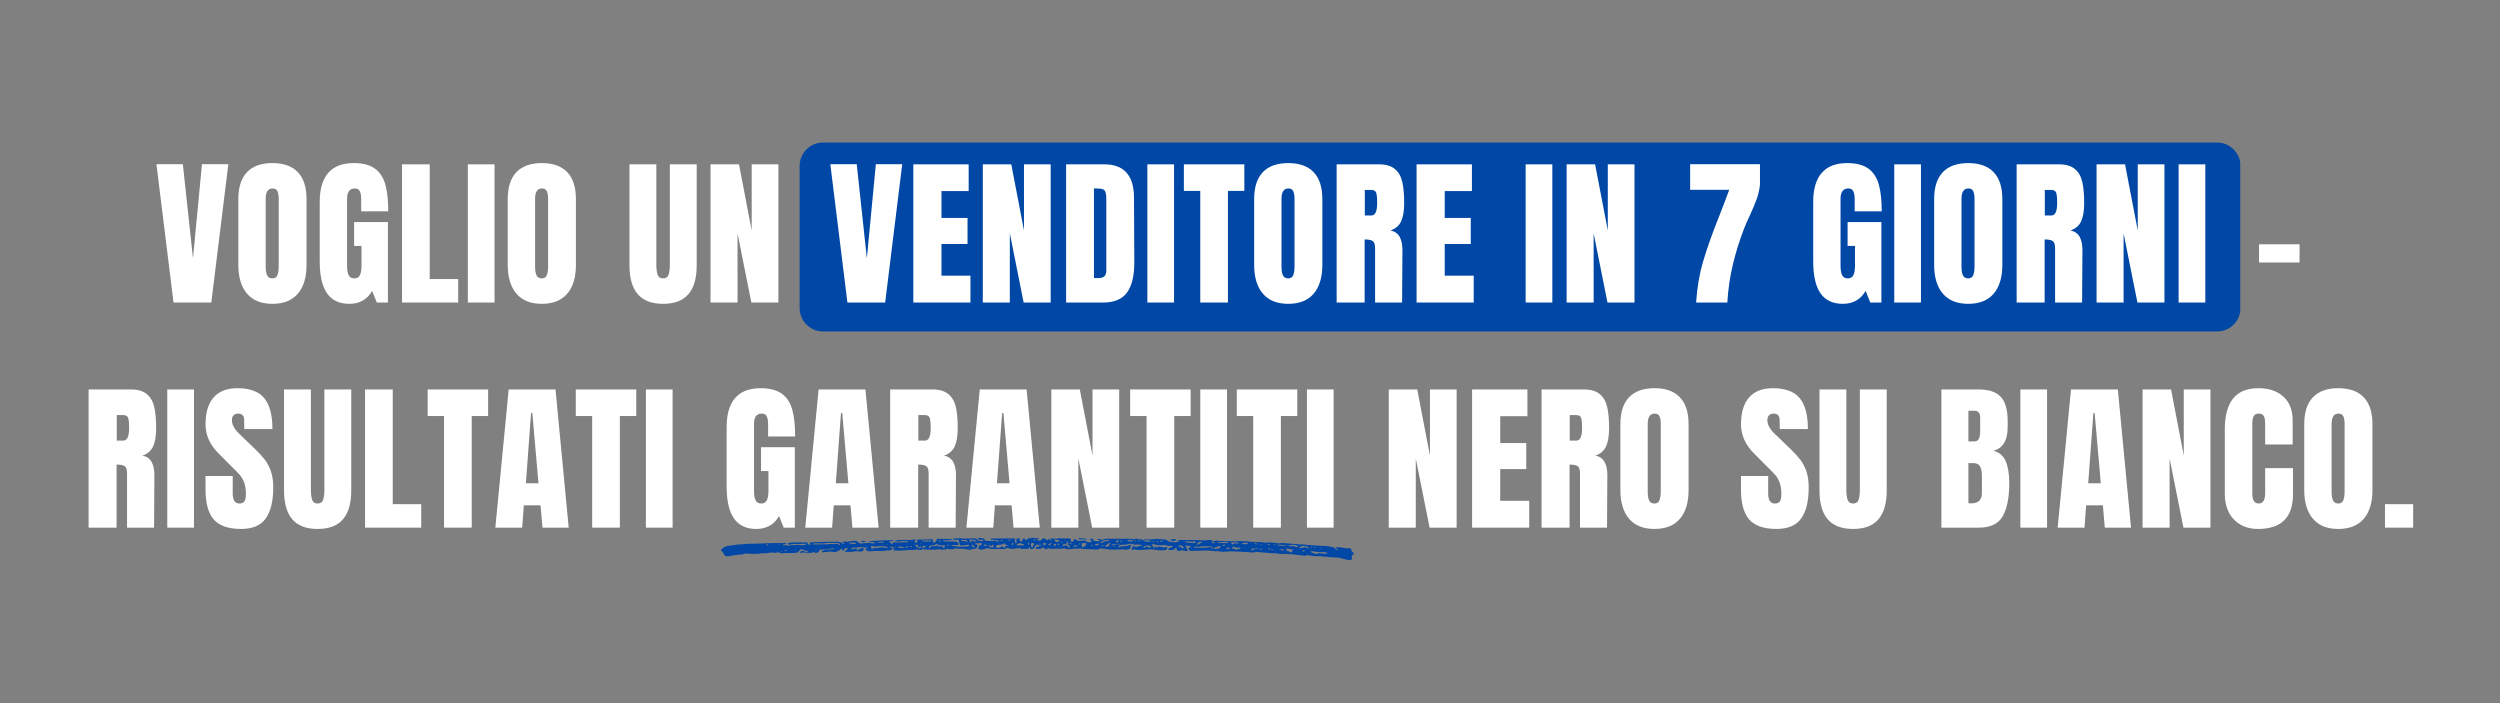 <svg xmlns="http://www.w3.org/2000/svg" xmlns:xlink="http://www.w3.org/1999/xlink" width="1280" zoomAndPan="magnify" viewBox="0 0 960 270" height="360" preserveAspectRatio="xMidYMid meet" version="1.0"><rect x="0" y="0" width="960" height="270" fill="#808080" stroke="none"/><defs><g/><clipPath id="5ec3b6fe64"><path d="M 307.059 54.73 L 860.535 54.73 L 860.535 127.281 L 307.059 127.281 Z M 307.059 54.73 " clip-rule="nonzero"/></clipPath><clipPath id="b37095270f"><path d="M 316.059 54.73 L 851.355 54.73 C 856.324 54.73 860.355 58.762 860.355 63.73 L 860.355 118.281 C 860.355 123.25 856.324 127.281 851.355 127.281 L 316.059 127.281 C 311.09 127.281 307.059 123.25 307.059 118.281 L 307.059 63.73 C 307.059 58.762 311.09 54.73 316.059 54.73 Z M 316.059 54.73 " clip-rule="nonzero"/></clipPath><clipPath id="a3a55a3866"><path d="M 276.758 206.453 L 519.836 206.453 L 519.836 215.012 L 276.758 215.012 Z M 276.758 206.453 " clip-rule="nonzero"/></clipPath><clipPath id="5f644cf5b0"><path d="M 413 206.453 L 418 206.453 L 418 208 L 413 208 Z M 413 206.453 " clip-rule="nonzero"/></clipPath></defs><g clip-path="url(#5ec3b6fe64)"><g clip-path="url(#b37095270f)"><path fill="#0047a6" d="M 307.059 54.73 L 860.254 54.73 L 860.254 127.281 L 307.059 127.281 Z M 307.059 54.73 " fill-opacity="1" fill-rule="nonzero"/></g></g><g fill="#ffffff" fill-opacity="1"><g transform="translate(59.401, 116.17)"><g><path d="M 7.234 0 L 0.672 -53.125 L 10.812 -53.125 L 14.703 -16.984 L 18.156 -53.125 L 28.281 -53.125 L 21.734 0 Z M 7.234 0 "/></g></g></g><g fill="#ffffff" fill-opacity="1"><g transform="translate(89.601, 116.17)"><g><path d="M 15.016 0.5 C 10.723 0.5 7.469 -0.805 5.25 -3.422 C 3.031 -6.035 1.922 -9.711 1.922 -14.453 L 1.922 -39.719 C 1.922 -44.289 3.031 -47.738 5.25 -50.062 C 7.469 -52.383 10.723 -53.547 15.016 -53.547 C 19.297 -53.547 22.547 -52.383 24.766 -50.062 C 26.992 -47.738 28.109 -44.289 28.109 -39.719 L 28.109 -14.453 C 28.109 -9.672 26.992 -5.984 24.766 -3.391 C 22.547 -0.797 19.297 0.5 15.016 0.5 Z M 15.016 -9.266 C 15.953 -9.266 16.586 -9.676 16.922 -10.5 C 17.254 -11.32 17.422 -12.473 17.422 -13.953 L 17.422 -39.906 C 17.422 -41.051 17.266 -41.984 16.953 -42.703 C 16.641 -43.43 16.016 -43.797 15.078 -43.797 C 13.305 -43.797 12.422 -42.457 12.422 -39.781 L 12.422 -13.891 C 12.422 -12.367 12.602 -11.219 12.969 -10.438 C 13.344 -9.656 14.023 -9.266 15.016 -9.266 Z M 15.016 -9.266 "/></g></g></g><g fill="#ffffff" fill-opacity="1"><g transform="translate(120.851, 116.17)"><g><path d="M 13.281 0.5 C 9.445 0.5 6.594 -0.848 4.719 -3.547 C 2.852 -6.242 1.922 -10.332 1.922 -15.812 L 1.922 -38.672 C 1.922 -43.566 3.008 -47.27 5.188 -49.781 C 7.375 -52.289 10.629 -53.547 14.953 -53.547 C 18.453 -53.547 21.164 -52.844 23.094 -51.438 C 25.031 -50.039 26.367 -48.004 27.109 -45.328 C 27.859 -42.66 28.234 -39.223 28.234 -35.016 L 17.844 -35.016 L 17.844 -39.781 C 17.844 -41.051 17.664 -42.035 17.312 -42.734 C 16.969 -43.441 16.344 -43.797 15.438 -43.797 C 13.426 -43.797 12.422 -42.477 12.422 -39.844 L 12.422 -14.141 C 12.422 -12.535 12.625 -11.32 13.031 -10.5 C 13.445 -9.676 14.164 -9.266 15.188 -9.266 C 16.219 -9.266 16.938 -9.676 17.344 -10.5 C 17.758 -11.32 17.969 -12.535 17.969 -14.141 L 17.969 -21.734 L 15.125 -21.734 L 15.125 -30.891 L 28.109 -30.891 L 28.109 0 L 23.844 0 L 22.047 -4.453 C 20.148 -1.148 17.227 0.5 13.281 0.5 Z M 13.281 0.5 "/></g></g></g><g fill="#ffffff" fill-opacity="1"><g transform="translate(152.04, 116.17)"><g><path d="M 2.344 0 L 2.344 -53.062 L 12.969 -53.062 L 12.969 -9.016 L 23.906 -9.016 L 23.906 0 Z M 2.344 0 "/></g></g></g><g fill="#ffffff" fill-opacity="1"><g transform="translate(177.794, 116.17)"><g><path d="M 1.859 0 L 1.859 -53.062 L 12.109 -53.062 L 12.109 0 Z M 1.859 0 "/></g></g></g><g fill="#ffffff" fill-opacity="1"><g transform="translate(193.048, 116.17)"><g><path d="M 15.016 0.5 C 10.723 0.5 7.469 -0.805 5.25 -3.422 C 3.031 -6.035 1.922 -9.711 1.922 -14.453 L 1.922 -39.719 C 1.922 -44.289 3.031 -47.738 5.25 -50.062 C 7.469 -52.383 10.723 -53.547 15.016 -53.547 C 19.297 -53.547 22.547 -52.383 24.766 -50.062 C 26.992 -47.738 28.109 -44.289 28.109 -39.719 L 28.109 -14.453 C 28.109 -9.672 26.992 -5.984 24.766 -3.391 C 22.547 -0.797 19.297 0.5 15.016 0.5 Z M 15.016 -9.266 C 15.953 -9.266 16.586 -9.676 16.922 -10.5 C 17.254 -11.32 17.422 -12.473 17.422 -13.953 L 17.422 -39.906 C 17.422 -41.051 17.266 -41.984 16.953 -42.703 C 16.641 -43.43 16.016 -43.797 15.078 -43.797 C 13.305 -43.797 12.422 -42.457 12.422 -39.781 L 12.422 -13.891 C 12.422 -12.367 12.602 -11.219 12.969 -10.438 C 13.344 -9.656 14.023 -9.266 15.016 -9.266 Z M 15.016 -9.266 "/></g></g></g><g fill="#ffffff" fill-opacity="1"><g transform="translate(224.299, 116.17)"><g/></g></g><g fill="#ffffff" fill-opacity="1"><g transform="translate(239.986, 116.17)"><g><path d="M 14.641 0.5 C 10.273 0.5 7.031 -0.734 4.906 -3.203 C 2.789 -5.68 1.734 -9.348 1.734 -14.203 L 1.734 -53.062 L 12.047 -53.062 L 12.047 -14.641 C 12.047 -12.953 12.207 -11.633 12.531 -10.688 C 12.863 -9.738 13.566 -9.266 14.641 -9.266 C 15.711 -9.266 16.41 -9.727 16.734 -10.656 C 17.066 -11.582 17.234 -12.91 17.234 -14.641 L 17.234 -53.062 L 27.547 -53.062 L 27.547 -14.203 C 27.547 -9.348 26.484 -5.68 24.359 -3.203 C 22.242 -0.734 19.004 0.5 14.641 0.5 Z M 14.641 0.5 "/></g></g></g><g fill="#ffffff" fill-opacity="1"><g transform="translate(270.495, 116.17)"><g><path d="M 2.344 0 L 2.344 -53.062 L 13.281 -53.062 L 18.156 -27.672 L 18.156 -53.062 L 28.406 -53.062 L 28.406 0 L 18.031 0 L 12.719 -26.562 L 12.719 0 Z M 2.344 0 "/></g></g></g><g fill="#ffffff" fill-opacity="1"><g transform="translate(302.486, 116.17)"><g/></g></g><g fill="#ffffff" fill-opacity="1"><g transform="translate(318.173, 116.17)"><g><path d="M 7.234 0 L 0.672 -53.125 L 10.812 -53.125 L 14.703 -16.984 L 18.156 -53.125 L 28.281 -53.125 L 21.734 0 Z M 7.234 0 "/></g></g></g><g fill="#ffffff" fill-opacity="1"><g transform="translate(348.373, 116.17)"><g><path d="M 2.344 0 L 2.344 -53.062 L 23.594 -53.062 L 23.594 -42.797 L 13.156 -42.797 L 13.156 -32.484 L 23.156 -32.484 L 23.156 -22.484 L 13.156 -22.484 L 13.156 -10.312 L 24.281 -10.312 L 24.281 0 Z M 2.344 0 "/></g></g></g><g fill="#ffffff" fill-opacity="1"><g transform="translate(375.053, 116.17)"><g><path d="M 2.344 0 L 2.344 -53.062 L 13.281 -53.062 L 18.156 -27.672 L 18.156 -53.062 L 28.406 -53.062 L 28.406 0 L 18.031 0 L 12.719 -26.562 L 12.719 0 Z M 2.344 0 "/></g></g></g><g fill="#ffffff" fill-opacity="1"><g transform="translate(407.045, 116.17)"><g><path d="M 2.344 -53.062 L 16.984 -53.062 C 20.773 -53.062 23.613 -52.008 25.5 -49.906 C 27.395 -47.801 28.363 -44.691 28.406 -40.578 L 28.531 -15.75 C 28.57 -10.52 27.664 -6.586 25.812 -3.953 C 23.957 -1.316 20.891 0 16.609 0 L 2.344 0 Z M 14.891 -9.391 C 16.816 -9.391 17.781 -10.336 17.781 -12.234 L 17.781 -39.594 C 17.781 -40.789 17.688 -41.688 17.5 -42.281 C 17.32 -42.875 16.984 -43.273 16.484 -43.484 C 15.992 -43.691 15.234 -43.797 14.203 -43.797 L 13.031 -43.797 L 13.031 -9.391 Z M 14.891 -9.391 "/></g></g></g><g fill="#ffffff" fill-opacity="1"><g transform="translate(438.727, 116.17)"><g><path d="M 1.859 0 L 1.859 -53.062 L 12.109 -53.062 L 12.109 0 Z M 1.859 0 "/></g></g></g><g fill="#ffffff" fill-opacity="1"><g transform="translate(453.982, 116.17)"><g><path d="M 6.922 0 L 6.922 -42.859 L 0.625 -42.859 L 0.625 -53.062 L 23.844 -53.062 L 23.844 -42.859 L 17.547 -42.859 L 17.547 0 Z M 6.922 0 "/></g></g></g><g fill="#ffffff" fill-opacity="1"><g transform="translate(479.674, 116.17)"><g><path d="M 15.016 0.5 C 10.723 0.5 7.469 -0.805 5.25 -3.422 C 3.031 -6.035 1.922 -9.711 1.922 -14.453 L 1.922 -39.719 C 1.922 -44.289 3.031 -47.738 5.25 -50.062 C 7.469 -52.383 10.723 -53.547 15.016 -53.547 C 19.297 -53.547 22.547 -52.383 24.766 -50.062 C 26.992 -47.738 28.109 -44.289 28.109 -39.719 L 28.109 -14.453 C 28.109 -9.672 26.992 -5.984 24.766 -3.391 C 22.547 -0.797 19.297 0.5 15.016 0.5 Z M 15.016 -9.266 C 15.953 -9.266 16.586 -9.676 16.922 -10.5 C 17.254 -11.32 17.422 -12.473 17.422 -13.953 L 17.422 -39.906 C 17.422 -41.051 17.266 -41.984 16.953 -42.703 C 16.641 -43.43 16.016 -43.797 15.078 -43.797 C 13.305 -43.797 12.422 -42.457 12.422 -39.781 L 12.422 -13.891 C 12.422 -12.367 12.602 -11.219 12.969 -10.438 C 13.344 -9.656 14.023 -9.266 15.016 -9.266 Z M 15.016 -9.266 "/></g></g></g><g fill="#ffffff" fill-opacity="1"><g transform="translate(510.924, 116.17)"><g><path d="M 2.344 -53.062 L 18.656 -53.062 C 21.25 -53.062 23.254 -52.473 24.672 -51.297 C 26.098 -50.117 27.055 -48.469 27.547 -46.344 C 28.035 -44.227 28.281 -41.523 28.281 -38.234 C 28.281 -35.223 27.891 -32.875 27.109 -31.188 C 26.328 -29.5 24.969 -28.328 23.031 -27.672 C 24.645 -27.336 25.812 -26.531 26.531 -25.25 C 27.25 -23.977 27.609 -22.254 27.609 -20.078 L 27.484 0 L 17.109 0 L 17.109 -20.75 C 17.109 -22.238 16.816 -23.188 16.234 -23.594 C 15.66 -24.008 14.613 -24.219 13.094 -24.219 L 13.094 0 L 2.344 0 Z M 15.688 -33.422 C 17.164 -33.422 17.906 -35.023 17.906 -38.234 C 17.906 -39.629 17.844 -40.676 17.719 -41.375 C 17.602 -42.082 17.379 -42.566 17.047 -42.828 C 16.711 -43.098 16.238 -43.234 15.625 -43.234 L 13.156 -43.234 L 13.156 -33.422 Z M 15.688 -33.422 "/></g></g></g><g fill="#ffffff" fill-opacity="1"><g transform="translate(541.619, 116.17)"><g><path d="M 2.344 0 L 2.344 -53.062 L 23.594 -53.062 L 23.594 -42.797 L 13.156 -42.797 L 13.156 -32.484 L 23.156 -32.484 L 23.156 -22.484 L 13.156 -22.484 L 13.156 -10.312 L 24.281 -10.312 L 24.281 0 Z M 2.344 0 "/></g></g></g><g fill="#ffffff" fill-opacity="1"><g transform="translate(568.299, 116.17)"><g/></g></g><g fill="#ffffff" fill-opacity="1"><g transform="translate(583.986, 116.17)"><g><path d="M 1.859 0 L 1.859 -53.062 L 12.109 -53.062 L 12.109 0 Z M 1.859 0 "/></g></g></g><g fill="#ffffff" fill-opacity="1"><g transform="translate(599.24, 116.17)"><g><path d="M 2.344 0 L 2.344 -53.062 L 13.281 -53.062 L 18.156 -27.672 L 18.156 -53.062 L 28.406 -53.062 L 28.406 0 L 18.031 0 L 12.719 -26.562 L 12.719 0 Z M 2.344 0 "/></g></g></g><g fill="#ffffff" fill-opacity="1"><g transform="translate(631.232, 116.17)"><g/></g></g><g fill="#ffffff" fill-opacity="1"><g transform="translate(646.919, 116.17)"><g><path d="M 4.391 0 C 4.754 -5.688 5.664 -11 7.125 -15.938 C 8.594 -20.875 10.625 -26.598 13.219 -33.109 C 14.039 -35.16 14.641 -36.703 15.016 -37.734 L 17.109 -43.297 L 2.094 -43.297 L 2.094 -53.125 L 28.906 -53.125 L 28.906 -45.219 C 28.695 -43.281 28.273 -41.438 27.641 -39.688 C 27.004 -37.938 26.109 -35.805 24.953 -33.297 C 24.047 -31.398 23.348 -29.812 22.859 -28.531 C 21.086 -23.969 19.645 -19.367 18.531 -14.734 C 17.414 -10.098 16.695 -5.188 16.375 0 Z M 4.391 0 "/></g></g></g><g fill="#ffffff" fill-opacity="1"><g transform="translate(678.663, 116.17)"><g/></g></g><g fill="#ffffff" fill-opacity="1"><g transform="translate(694.35, 116.17)"><g><path d="M 13.281 0.5 C 9.445 0.5 6.594 -0.848 4.719 -3.547 C 2.852 -6.242 1.922 -10.332 1.922 -15.812 L 1.922 -38.672 C 1.922 -43.566 3.008 -47.27 5.188 -49.781 C 7.375 -52.289 10.629 -53.547 14.953 -53.547 C 18.453 -53.547 21.164 -52.844 23.094 -51.438 C 25.031 -50.039 26.367 -48.004 27.109 -45.328 C 27.859 -42.66 28.234 -39.223 28.234 -35.016 L 17.844 -35.016 L 17.844 -39.781 C 17.844 -41.051 17.664 -42.035 17.312 -42.734 C 16.969 -43.441 16.344 -43.797 15.438 -43.797 C 13.426 -43.797 12.422 -42.477 12.422 -39.844 L 12.422 -14.141 C 12.422 -12.535 12.625 -11.32 13.031 -10.5 C 13.445 -9.676 14.164 -9.266 15.188 -9.266 C 16.219 -9.266 16.938 -9.676 17.344 -10.5 C 17.758 -11.32 17.969 -12.535 17.969 -14.141 L 17.969 -21.734 L 15.125 -21.734 L 15.125 -30.891 L 28.109 -30.891 L 28.109 0 L 23.844 0 L 22.047 -4.453 C 20.148 -1.148 17.227 0.5 13.281 0.5 Z M 13.281 0.5 "/></g></g></g><g fill="#ffffff" fill-opacity="1"><g transform="translate(725.539, 116.17)"><g><path d="M 1.859 0 L 1.859 -53.062 L 12.109 -53.062 L 12.109 0 Z M 1.859 0 "/></g></g></g><g fill="#ffffff" fill-opacity="1"><g transform="translate(740.793, 116.17)"><g><path d="M 15.016 0.5 C 10.723 0.5 7.469 -0.805 5.25 -3.422 C 3.031 -6.035 1.922 -9.711 1.922 -14.453 L 1.922 -39.719 C 1.922 -44.289 3.031 -47.738 5.25 -50.062 C 7.469 -52.383 10.723 -53.547 15.016 -53.547 C 19.297 -53.547 22.547 -52.383 24.766 -50.062 C 26.992 -47.738 28.109 -44.289 28.109 -39.719 L 28.109 -14.453 C 28.109 -9.672 26.992 -5.984 24.766 -3.391 C 22.547 -0.797 19.297 0.5 15.016 0.5 Z M 15.016 -9.266 C 15.953 -9.266 16.586 -9.676 16.922 -10.5 C 17.254 -11.32 17.422 -12.473 17.422 -13.953 L 17.422 -39.906 C 17.422 -41.051 17.266 -41.984 16.953 -42.703 C 16.641 -43.43 16.016 -43.797 15.078 -43.797 C 13.305 -43.797 12.422 -42.457 12.422 -39.781 L 12.422 -13.891 C 12.422 -12.367 12.602 -11.219 12.969 -10.438 C 13.344 -9.656 14.023 -9.266 15.016 -9.266 Z M 15.016 -9.266 "/></g></g></g><g fill="#ffffff" fill-opacity="1"><g transform="translate(772.044, 116.17)"><g><path d="M 2.344 -53.062 L 18.656 -53.062 C 21.25 -53.062 23.254 -52.473 24.672 -51.297 C 26.098 -50.117 27.055 -48.469 27.547 -46.344 C 28.035 -44.227 28.281 -41.523 28.281 -38.234 C 28.281 -35.223 27.891 -32.875 27.109 -31.188 C 26.328 -29.5 24.969 -28.328 23.031 -27.672 C 24.645 -27.336 25.812 -26.531 26.531 -25.25 C 27.25 -23.977 27.609 -22.254 27.609 -20.078 L 27.484 0 L 17.109 0 L 17.109 -20.75 C 17.109 -22.238 16.816 -23.188 16.234 -23.594 C 15.66 -24.008 14.613 -24.219 13.094 -24.219 L 13.094 0 L 2.344 0 Z M 15.688 -33.422 C 17.164 -33.422 17.906 -35.023 17.906 -38.234 C 17.906 -39.629 17.844 -40.676 17.719 -41.375 C 17.602 -42.082 17.379 -42.566 17.047 -42.828 C 16.711 -43.098 16.238 -43.234 15.625 -43.234 L 13.156 -43.234 L 13.156 -33.422 Z M 15.688 -33.422 "/></g></g></g><g fill="#ffffff" fill-opacity="1"><g transform="translate(802.738, 116.17)"><g><path d="M 2.344 0 L 2.344 -53.062 L 13.281 -53.062 L 18.156 -27.672 L 18.156 -53.062 L 28.406 -53.062 L 28.406 0 L 18.031 0 L 12.719 -26.562 L 12.719 0 Z M 2.344 0 "/></g></g></g><g fill="#ffffff" fill-opacity="1"><g transform="translate(834.729, 116.17)"><g><path d="M 1.859 0 L 1.859 -53.062 L 12.109 -53.062 L 12.109 0 Z M 1.859 0 "/></g></g></g><g fill="#ffffff" fill-opacity="1"><g transform="translate(849.984, 116.17)"><g/></g></g><g fill="#ffffff" fill-opacity="1"><g transform="translate(865.671, 116.17)"><g><path d="M 1.797 -15.375 L 1.797 -22.359 L 17.359 -22.359 L 17.359 -15.375 Z M 1.797 -15.375 "/></g></g></g><g fill="#ffffff" fill-opacity="1"><g transform="translate(886.125, 116.17)"><g/></g></g><g fill="#ffffff" fill-opacity="1"><g transform="translate(31.678, 202.616)"><g><path d="M 2.344 -53.062 L 18.656 -53.062 C 21.25 -53.062 23.254 -52.473 24.672 -51.297 C 26.098 -50.117 27.055 -48.469 27.547 -46.344 C 28.035 -44.227 28.281 -41.523 28.281 -38.234 C 28.281 -35.223 27.891 -32.875 27.109 -31.188 C 26.328 -29.5 24.969 -28.328 23.031 -27.672 C 24.645 -27.336 25.812 -26.531 26.531 -25.25 C 27.25 -23.977 27.609 -22.254 27.609 -20.078 L 27.484 0 L 17.109 0 L 17.109 -20.75 C 17.109 -22.238 16.816 -23.188 16.234 -23.594 C 15.66 -24.008 14.613 -24.219 13.094 -24.219 L 13.094 0 L 2.344 0 Z M 15.688 -33.422 C 17.164 -33.422 17.906 -35.023 17.906 -38.234 C 17.906 -39.629 17.844 -40.676 17.719 -41.375 C 17.602 -42.082 17.379 -42.566 17.047 -42.828 C 16.711 -43.098 16.238 -43.234 15.625 -43.234 L 13.156 -43.234 L 13.156 -33.422 Z M 15.688 -33.422 "/></g></g></g><g fill="#ffffff" fill-opacity="1"><g transform="translate(62.372, 202.616)"><g><path d="M 1.859 0 L 1.859 -53.062 L 12.109 -53.062 L 12.109 0 Z M 1.859 0 "/></g></g></g><g fill="#ffffff" fill-opacity="1"><g transform="translate(77.627, 202.616)"><g><path d="M 14.953 0.5 C 10.129 0.5 6.645 -0.691 4.5 -3.078 C 2.363 -5.473 1.297 -9.328 1.297 -14.641 L 1.297 -19.828 L 11.734 -19.828 L 11.734 -13.219 C 11.734 -10.582 12.578 -9.266 14.266 -9.266 C 15.211 -9.266 15.867 -9.539 16.234 -10.094 C 16.609 -10.656 16.797 -11.594 16.797 -12.906 C 16.797 -14.633 16.586 -16.066 16.172 -17.203 C 15.766 -18.336 15.242 -19.285 14.609 -20.047 C 13.973 -20.805 12.828 -21.988 11.172 -23.594 L 6.609 -28.172 C 3.066 -31.629 1.297 -35.457 1.297 -39.656 C 1.297 -44.188 2.332 -47.633 4.406 -50 C 6.488 -52.363 9.531 -53.547 13.531 -53.547 C 18.301 -53.547 21.734 -52.281 23.828 -49.75 C 25.93 -47.219 26.984 -43.254 26.984 -37.859 L 16.188 -37.859 L 16.125 -41.5 C 16.125 -42.207 15.926 -42.766 15.531 -43.172 C 15.145 -43.586 14.598 -43.797 13.891 -43.797 C 13.066 -43.797 12.445 -43.566 12.031 -43.109 C 11.625 -42.66 11.422 -42.047 11.422 -41.266 C 11.422 -39.535 12.41 -37.742 14.391 -35.891 L 20.562 -29.953 C 22.008 -28.555 23.207 -27.227 24.156 -25.969 C 25.102 -24.719 25.863 -23.238 26.438 -21.531 C 27.008 -19.82 27.297 -17.789 27.297 -15.438 C 27.297 -10.207 26.336 -6.242 24.422 -3.547 C 22.516 -0.848 19.359 0.5 14.953 0.5 Z M 14.953 0.5 "/></g></g></g><g fill="#ffffff" fill-opacity="1"><g transform="translate(107.333, 202.616)"><g><path d="M 14.641 0.5 C 10.273 0.5 7.031 -0.734 4.906 -3.203 C 2.789 -5.68 1.734 -9.348 1.734 -14.203 L 1.734 -53.062 L 12.047 -53.062 L 12.047 -14.641 C 12.047 -12.953 12.207 -11.633 12.531 -10.688 C 12.863 -9.738 13.566 -9.266 14.641 -9.266 C 15.711 -9.266 16.41 -9.727 16.734 -10.656 C 17.066 -11.582 17.234 -12.91 17.234 -14.641 L 17.234 -53.062 L 27.547 -53.062 L 27.547 -14.203 C 27.547 -9.348 26.484 -5.68 24.359 -3.203 C 22.242 -0.734 19.004 0.5 14.641 0.5 Z M 14.641 0.5 "/></g></g></g><g fill="#ffffff" fill-opacity="1"><g transform="translate(137.842, 202.616)"><g><path d="M 2.344 0 L 2.344 -53.062 L 12.969 -53.062 L 12.969 -9.016 L 23.906 -9.016 L 23.906 0 Z M 2.344 0 "/></g></g></g><g fill="#ffffff" fill-opacity="1"><g transform="translate(163.596, 202.616)"><g><path d="M 6.922 0 L 6.922 -42.859 L 0.625 -42.859 L 0.625 -53.062 L 23.844 -53.062 L 23.844 -42.859 L 17.547 -42.859 L 17.547 0 Z M 6.922 0 "/></g></g></g><g fill="#ffffff" fill-opacity="1"><g transform="translate(189.288, 202.616)"><g><path d="M 0.922 0 L 6.047 -53.062 L 24.031 -53.062 L 29.094 0 L 19.031 0 L 18.281 -8.578 L 11.859 -8.578 L 11.234 0 Z M 12.656 -17.047 L 17.484 -17.047 L 15.125 -44.031 L 14.641 -44.031 Z M 12.656 -17.047 "/></g></g></g><g fill="#ffffff" fill-opacity="1"><g transform="translate(220.476, 202.616)"><g><path d="M 6.922 0 L 6.922 -42.859 L 0.625 -42.859 L 0.625 -53.062 L 23.844 -53.062 L 23.844 -42.859 L 17.547 -42.859 L 17.547 0 Z M 6.922 0 "/></g></g></g><g fill="#ffffff" fill-opacity="1"><g transform="translate(246.168, 202.616)"><g><path d="M 1.859 0 L 1.859 -53.062 L 12.109 -53.062 L 12.109 0 Z M 1.859 0 "/></g></g></g><g fill="#ffffff" fill-opacity="1"><g transform="translate(261.423, 202.616)"><g/></g></g><g fill="#ffffff" fill-opacity="1"><g transform="translate(277.11, 202.616)"><g><path d="M 13.281 0.5 C 9.445 0.5 6.594 -0.848 4.719 -3.547 C 2.852 -6.242 1.922 -10.332 1.922 -15.812 L 1.922 -38.672 C 1.922 -43.566 3.008 -47.27 5.188 -49.781 C 7.375 -52.289 10.629 -53.547 14.953 -53.547 C 18.453 -53.547 21.164 -52.844 23.094 -51.438 C 25.031 -50.039 26.367 -48.004 27.109 -45.328 C 27.859 -42.66 28.234 -39.223 28.234 -35.016 L 17.844 -35.016 L 17.844 -39.781 C 17.844 -41.051 17.664 -42.035 17.312 -42.734 C 16.969 -43.441 16.344 -43.797 15.438 -43.797 C 13.426 -43.797 12.422 -42.477 12.422 -39.844 L 12.422 -14.141 C 12.422 -12.535 12.625 -11.32 13.031 -10.5 C 13.445 -9.676 14.164 -9.266 15.188 -9.266 C 16.219 -9.266 16.938 -9.676 17.344 -10.5 C 17.758 -11.32 17.969 -12.535 17.969 -14.141 L 17.969 -21.734 L 15.125 -21.734 L 15.125 -30.891 L 28.109 -30.891 L 28.109 0 L 23.844 0 L 22.047 -4.453 C 20.148 -1.148 17.227 0.5 13.281 0.5 Z M 13.281 0.5 "/></g></g></g><g fill="#ffffff" fill-opacity="1"><g transform="translate(308.298, 202.616)"><g><path d="M 0.922 0 L 6.047 -53.062 L 24.031 -53.062 L 29.094 0 L 19.031 0 L 18.281 -8.578 L 11.859 -8.578 L 11.234 0 Z M 12.656 -17.047 L 17.484 -17.047 L 15.125 -44.031 L 14.641 -44.031 Z M 12.656 -17.047 "/></g></g></g><g fill="#ffffff" fill-opacity="1"><g transform="translate(339.487, 202.616)"><g><path d="M 2.344 -53.062 L 18.656 -53.062 C 21.25 -53.062 23.254 -52.473 24.672 -51.297 C 26.098 -50.117 27.055 -48.469 27.547 -46.344 C 28.035 -44.227 28.281 -41.523 28.281 -38.234 C 28.281 -35.223 27.891 -32.875 27.109 -31.188 C 26.328 -29.5 24.969 -28.328 23.031 -27.672 C 24.645 -27.336 25.812 -26.531 26.531 -25.25 C 27.25 -23.977 27.609 -22.254 27.609 -20.078 L 27.484 0 L 17.109 0 L 17.109 -20.75 C 17.109 -22.238 16.816 -23.188 16.234 -23.594 C 15.66 -24.008 14.613 -24.219 13.094 -24.219 L 13.094 0 L 2.344 0 Z M 15.688 -33.422 C 17.164 -33.422 17.906 -35.023 17.906 -38.234 C 17.906 -39.629 17.844 -40.676 17.719 -41.375 C 17.602 -42.082 17.379 -42.566 17.047 -42.828 C 16.711 -43.098 16.238 -43.234 15.625 -43.234 L 13.156 -43.234 L 13.156 -33.422 Z M 15.688 -33.422 "/></g></g></g><g fill="#ffffff" fill-opacity="1"><g transform="translate(370.181, 202.616)"><g><path d="M 0.922 0 L 6.047 -53.062 L 24.031 -53.062 L 29.094 0 L 19.031 0 L 18.281 -8.578 L 11.859 -8.578 L 11.234 0 Z M 12.656 -17.047 L 17.484 -17.047 L 15.125 -44.031 L 14.641 -44.031 Z M 12.656 -17.047 "/></g></g></g><g fill="#ffffff" fill-opacity="1"><g transform="translate(401.37, 202.616)"><g><path d="M 2.344 0 L 2.344 -53.062 L 13.281 -53.062 L 18.156 -27.672 L 18.156 -53.062 L 28.406 -53.062 L 28.406 0 L 18.031 0 L 12.719 -26.562 L 12.719 0 Z M 2.344 0 "/></g></g></g><g fill="#ffffff" fill-opacity="1"><g transform="translate(433.361, 202.616)"><g><path d="M 6.922 0 L 6.922 -42.859 L 0.625 -42.859 L 0.625 -53.062 L 23.844 -53.062 L 23.844 -42.859 L 17.547 -42.859 L 17.547 0 Z M 6.922 0 "/></g></g></g><g fill="#ffffff" fill-opacity="1"><g transform="translate(459.053, 202.616)"><g><path d="M 1.859 0 L 1.859 -53.062 L 12.109 -53.062 L 12.109 0 Z M 1.859 0 "/></g></g></g><g fill="#ffffff" fill-opacity="1"><g transform="translate(474.308, 202.616)"><g><path d="M 6.922 0 L 6.922 -42.859 L 0.625 -42.859 L 0.625 -53.062 L 23.844 -53.062 L 23.844 -42.859 L 17.547 -42.859 L 17.547 0 Z M 6.922 0 "/></g></g></g><g fill="#ffffff" fill-opacity="1"><g transform="translate(500, 202.616)"><g><path d="M 1.859 0 L 1.859 -53.062 L 12.109 -53.062 L 12.109 0 Z M 1.859 0 "/></g></g></g><g fill="#ffffff" fill-opacity="1"><g transform="translate(515.254, 202.616)"><g/></g></g><g fill="#ffffff" fill-opacity="1"><g transform="translate(530.941, 202.616)"><g><path d="M 2.344 0 L 2.344 -53.062 L 13.281 -53.062 L 18.156 -27.672 L 18.156 -53.062 L 28.406 -53.062 L 28.406 0 L 18.031 0 L 12.719 -26.562 L 12.719 0 Z M 2.344 0 "/></g></g></g><g fill="#ffffff" fill-opacity="1"><g transform="translate(562.933, 202.616)"><g><path d="M 2.344 0 L 2.344 -53.062 L 23.594 -53.062 L 23.594 -42.797 L 13.156 -42.797 L 13.156 -32.484 L 23.156 -32.484 L 23.156 -22.484 L 13.156 -22.484 L 13.156 -10.312 L 24.281 -10.312 L 24.281 0 Z M 2.344 0 "/></g></g></g><g fill="#ffffff" fill-opacity="1"><g transform="translate(589.613, 202.616)"><g><path d="M 2.344 -53.062 L 18.656 -53.062 C 21.25 -53.062 23.254 -52.473 24.672 -51.297 C 26.098 -50.117 27.055 -48.469 27.547 -46.344 C 28.035 -44.227 28.281 -41.523 28.281 -38.234 C 28.281 -35.223 27.891 -32.875 27.109 -31.188 C 26.328 -29.5 24.969 -28.328 23.031 -27.672 C 24.645 -27.336 25.812 -26.531 26.531 -25.25 C 27.25 -23.977 27.609 -22.254 27.609 -20.078 L 27.484 0 L 17.109 0 L 17.109 -20.75 C 17.109 -22.238 16.816 -23.188 16.234 -23.594 C 15.66 -24.008 14.613 -24.219 13.094 -24.219 L 13.094 0 L 2.344 0 Z M 15.688 -33.422 C 17.164 -33.422 17.906 -35.023 17.906 -38.234 C 17.906 -39.629 17.844 -40.676 17.719 -41.375 C 17.602 -42.082 17.379 -42.566 17.047 -42.828 C 16.711 -43.098 16.238 -43.234 15.625 -43.234 L 13.156 -43.234 L 13.156 -33.422 Z M 15.688 -33.422 "/></g></g></g><g fill="#ffffff" fill-opacity="1"><g transform="translate(620.307, 202.616)"><g><path d="M 15.016 0.5 C 10.723 0.5 7.469 -0.805 5.25 -3.422 C 3.031 -6.035 1.922 -9.711 1.922 -14.453 L 1.922 -39.719 C 1.922 -44.289 3.031 -47.738 5.25 -50.062 C 7.469 -52.383 10.723 -53.547 15.016 -53.547 C 19.297 -53.547 22.547 -52.383 24.766 -50.062 C 26.992 -47.738 28.109 -44.289 28.109 -39.719 L 28.109 -14.453 C 28.109 -9.672 26.992 -5.984 24.766 -3.391 C 22.547 -0.797 19.297 0.5 15.016 0.5 Z M 15.016 -9.266 C 15.953 -9.266 16.586 -9.676 16.922 -10.5 C 17.254 -11.32 17.422 -12.473 17.422 -13.953 L 17.422 -39.906 C 17.422 -41.051 17.266 -41.984 16.953 -42.703 C 16.641 -43.43 16.016 -43.797 15.078 -43.797 C 13.305 -43.797 12.422 -42.457 12.422 -39.781 L 12.422 -13.891 C 12.422 -12.367 12.602 -11.219 12.969 -10.438 C 13.344 -9.656 14.023 -9.266 15.016 -9.266 Z M 15.016 -9.266 "/></g></g></g><g fill="#ffffff" fill-opacity="1"><g transform="translate(651.557, 202.616)"><g/></g></g><g fill="#ffffff" fill-opacity="1"><g transform="translate(667.244, 202.616)"><g><path d="M 14.953 0.5 C 10.129 0.5 6.645 -0.691 4.5 -3.078 C 2.363 -5.473 1.297 -9.328 1.297 -14.641 L 1.297 -19.828 L 11.734 -19.828 L 11.734 -13.219 C 11.734 -10.582 12.578 -9.266 14.266 -9.266 C 15.211 -9.266 15.867 -9.539 16.234 -10.094 C 16.609 -10.656 16.797 -11.594 16.797 -12.906 C 16.797 -14.633 16.586 -16.066 16.172 -17.203 C 15.766 -18.336 15.242 -19.285 14.609 -20.047 C 13.973 -20.805 12.828 -21.988 11.172 -23.594 L 6.609 -28.172 C 3.066 -31.629 1.297 -35.457 1.297 -39.656 C 1.297 -44.188 2.332 -47.633 4.406 -50 C 6.488 -52.363 9.531 -53.547 13.531 -53.547 C 18.301 -53.547 21.734 -52.281 23.828 -49.75 C 25.93 -47.219 26.984 -43.254 26.984 -37.859 L 16.188 -37.859 L 16.125 -41.5 C 16.125 -42.207 15.926 -42.766 15.531 -43.172 C 15.145 -43.586 14.598 -43.797 13.891 -43.797 C 13.066 -43.797 12.445 -43.566 12.031 -43.109 C 11.625 -42.66 11.422 -42.047 11.422 -41.266 C 11.422 -39.535 12.41 -37.742 14.391 -35.891 L 20.562 -29.953 C 22.008 -28.555 23.207 -27.227 24.156 -25.969 C 25.102 -24.719 25.863 -23.238 26.438 -21.531 C 27.008 -19.82 27.297 -17.789 27.297 -15.438 C 27.297 -10.207 26.336 -6.242 24.422 -3.547 C 22.516 -0.848 19.359 0.5 14.953 0.5 Z M 14.953 0.5 "/></g></g></g><g fill="#ffffff" fill-opacity="1"><g transform="translate(696.951, 202.616)"><g><path d="M 14.641 0.5 C 10.273 0.5 7.031 -0.734 4.906 -3.203 C 2.789 -5.68 1.734 -9.348 1.734 -14.203 L 1.734 -53.062 L 12.047 -53.062 L 12.047 -14.641 C 12.047 -12.953 12.207 -11.633 12.531 -10.688 C 12.863 -9.738 13.566 -9.266 14.641 -9.266 C 15.711 -9.266 16.41 -9.727 16.734 -10.656 C 17.066 -11.582 17.234 -12.91 17.234 -14.641 L 17.234 -53.062 L 27.547 -53.062 L 27.547 -14.203 C 27.547 -9.348 26.484 -5.68 24.359 -3.203 C 22.242 -0.734 19.004 0.5 14.641 0.5 Z M 14.641 0.5 "/></g></g></g><g fill="#ffffff" fill-opacity="1"><g transform="translate(727.46, 202.616)"><g/></g></g><g fill="#ffffff" fill-opacity="1"><g transform="translate(743.147, 202.616)"><g><path d="M 2.344 -53.062 L 16.734 -53.062 C 20.609 -53.062 23.422 -52.113 25.172 -50.219 C 26.922 -48.32 27.797 -45.234 27.797 -40.953 L 27.797 -38.609 C 27.797 -33.535 25.984 -30.508 22.359 -29.531 C 24.578 -28.945 26.141 -27.602 27.047 -25.5 C 27.953 -23.406 28.406 -20.629 28.406 -17.172 C 28.406 -11.523 27.562 -7.25 25.875 -4.344 C 24.188 -1.445 21.141 0 16.734 0 L 2.344 0 Z M 14.891 -33.109 C 15.797 -33.109 16.41 -33.445 16.734 -34.125 C 17.066 -34.801 17.234 -35.758 17.234 -37 L 17.234 -42.312 C 17.234 -44.039 16.473 -44.906 14.953 -44.906 L 12.719 -44.906 L 12.719 -33.109 Z M 13.781 -9.328 C 16.531 -9.328 17.906 -10.645 17.906 -13.281 L 17.906 -19.891 C 17.906 -21.492 17.664 -22.707 17.188 -23.531 C 16.719 -24.352 15.891 -24.766 14.703 -24.766 L 12.719 -24.766 L 12.719 -9.391 Z M 13.781 -9.328 "/></g></g></g><g fill="#ffffff" fill-opacity="1"><g transform="translate(773.965, 202.616)"><g><path d="M 1.859 0 L 1.859 -53.062 L 12.109 -53.062 L 12.109 0 Z M 1.859 0 "/></g></g></g><g fill="#ffffff" fill-opacity="1"><g transform="translate(789.219, 202.616)"><g><path d="M 0.922 0 L 6.047 -53.062 L 24.031 -53.062 L 29.094 0 L 19.031 0 L 18.281 -8.578 L 11.859 -8.578 L 11.234 0 Z M 12.656 -17.047 L 17.484 -17.047 L 15.125 -44.031 L 14.641 -44.031 Z M 12.656 -17.047 "/></g></g></g><g fill="#ffffff" fill-opacity="1"><g transform="translate(820.408, 202.616)"><g><path d="M 2.344 0 L 2.344 -53.062 L 13.281 -53.062 L 18.156 -27.672 L 18.156 -53.062 L 28.406 -53.062 L 28.406 0 L 18.031 0 L 12.719 -26.562 L 12.719 0 Z M 2.344 0 "/></g></g></g><g fill="#ffffff" fill-opacity="1"><g transform="translate(852.399, 202.616)"><g><path d="M 14.703 0.5 C 10.828 0.5 7.727 -0.711 5.406 -3.141 C 3.082 -5.578 1.922 -8.914 1.922 -13.156 L 1.922 -37.609 C 1.922 -42.879 2.969 -46.852 5.062 -49.531 C 7.164 -52.207 10.461 -53.547 14.953 -53.547 C 18.859 -53.547 22.004 -52.473 24.391 -50.328 C 26.785 -48.191 27.984 -45.109 27.984 -41.078 L 27.984 -31.938 L 17.422 -31.938 L 17.422 -39.781 C 17.422 -41.301 17.234 -42.348 16.859 -42.922 C 16.492 -43.504 15.859 -43.797 14.953 -43.797 C 14.004 -43.797 13.352 -43.461 13 -42.797 C 12.656 -42.141 12.484 -41.176 12.484 -39.906 L 12.484 -13.281 C 12.484 -11.875 12.688 -10.852 13.094 -10.219 C 13.508 -9.582 14.129 -9.266 14.953 -9.266 C 16.598 -9.266 17.422 -10.602 17.422 -13.281 L 17.422 -22.859 L 28.109 -22.859 L 28.109 -12.844 C 28.109 -3.945 23.641 0.5 14.703 0.5 Z M 14.703 0.5 "/></g></g></g><g fill="#ffffff" fill-opacity="1"><g transform="translate(882.908, 202.616)"><g><path d="M 15.016 0.5 C 10.723 0.5 7.469 -0.805 5.25 -3.422 C 3.031 -6.035 1.922 -9.711 1.922 -14.453 L 1.922 -39.719 C 1.922 -44.289 3.031 -47.738 5.25 -50.062 C 7.469 -52.383 10.723 -53.547 15.016 -53.547 C 19.297 -53.547 22.547 -52.383 24.766 -50.062 C 26.992 -47.738 28.109 -44.289 28.109 -39.719 L 28.109 -14.453 C 28.109 -9.672 26.992 -5.984 24.766 -3.391 C 22.547 -0.797 19.297 0.5 15.016 0.5 Z M 15.016 -9.266 C 15.953 -9.266 16.586 -9.676 16.922 -10.5 C 17.254 -11.32 17.422 -12.473 17.422 -13.953 L 17.422 -39.906 C 17.422 -41.051 17.266 -41.984 16.953 -42.703 C 16.641 -43.43 16.016 -43.797 15.078 -43.797 C 13.305 -43.797 12.422 -42.457 12.422 -39.781 L 12.422 -13.891 C 12.422 -12.367 12.602 -11.219 12.969 -10.438 C 13.344 -9.656 14.023 -9.266 15.016 -9.266 Z M 15.016 -9.266 "/></g></g></g><g fill="#ffffff" fill-opacity="1"><g transform="translate(914.159, 202.616)"><g><path d="M 1.672 0 L 1.672 -9.016 L 12.484 -9.016 L 12.484 0 Z M 1.672 0 "/></g></g></g><g clip-path="url(#a3a55a3866)"><path fill="#0047a6" d="M 448.941 208.012 C 449.707 208.094 450.406 208.238 451.105 208.246 C 451.629 208.246 452.16 208.078 452.684 207.977 C 452.738 207.969 452.777 207.867 452.824 207.809 C 452.703 207.75 452.582 207.691 452.457 207.641 C 452.34 207.598 452.211 207.562 452.09 207.531 C 452.203 207.48 452.316 207.398 452.43 207.398 C 454.727 207.391 457.02 207.379 459.305 207.398 C 460.527 207.41 461.746 207.488 462.965 207.512 C 463.281 207.516 463.602 207.395 463.918 207.398 C 464.516 207.41 465.129 207.281 465.688 207.688 C 465.875 207.82 466.289 207.836 466.508 207.727 C 467.062 207.438 467.551 207.621 468.102 207.711 C 468.809 207.82 469.555 207.742 470.277 207.758 C 471.555 207.781 472.832 207.812 474.109 207.84 C 474.188 207.84 474.266 207.895 474.34 207.891 C 475.062 207.852 475.785 207.773 476.512 207.777 C 477.289 207.777 478.07 207.84 478.848 207.898 C 479.758 207.969 480.664 208.078 481.574 208.141 C 482.836 208.23 484.105 208.031 485.379 208.359 C 486.004 208.527 486.734 208.305 487.414 208.277 C 487.676 208.27 487.938 208.324 488.199 208.348 C 488.426 208.367 488.648 208.387 488.871 208.398 C 489.188 208.418 489.504 208.414 489.812 208.457 C 490.145 208.504 490.488 208.688 490.801 208.637 C 492.398 208.387 493.973 208.594 495.551 208.77 C 496.367 208.863 497.195 208.848 498.016 208.91 C 498.434 208.938 498.84 209.051 499.258 209.086 C 499.547 209.105 499.836 209.016 500.125 209.043 C 500.871 209.105 501.621 209.207 502.367 209.285 C 502.562 209.305 502.762 209.266 502.961 209.281 C 504.711 209.406 506.461 209.645 508.207 209.633 C 509.555 209.625 510.828 209.93 512.121 210.152 C 512.309 210.188 512.484 210.387 512.637 210.539 C 512.789 210.691 512.879 210.926 513.047 211.047 C 513.227 211.176 513.465 211.219 513.684 211.273 C 513.719 211.281 513.785 211.164 513.84 211.102 C 513.648 211 513.453 210.91 513.281 210.785 C 513.121 210.664 512.988 210.5 512.848 210.352 C 513.035 210.289 513.219 210.172 513.402 210.18 C 514.172 210.199 514.988 210.098 515.688 210.332 C 516.516 210.617 517.312 210.547 518.137 210.539 C 518.645 210.527 518.875 210.68 518.918 211.234 C 518.941 211.52 519.219 211.84 519.465 212.043 C 519.961 212.453 519.98 212.609 519.496 213.027 C 519.176 213.297 518.957 213.539 519.102 214.098 C 519.332 214.984 518.668 215.227 517.672 215.043 C 516.086 214.746 514.582 214.035 512.922 214.059 C 512.113 214.07 511.305 214.008 510.504 213.938 C 509.336 213.836 508.176 213.691 507.008 213.574 C 506.781 213.551 506.547 213.57 506.32 213.566 C 505.746 213.566 505.172 213.59 504.605 213.547 C 504.109 213.508 503.621 213.391 503.133 213.312 C 502.883 213.273 502.605 213.312 502.398 213.211 C 502.062 213.047 501.82 212.996 501.559 213.328 C 501.48 213.426 501.258 213.441 501.109 213.43 C 500.051 213.312 498.996 213.172 497.938 213.047 C 497.238 212.961 496.539 212.859 495.832 212.812 C 494.828 212.742 493.812 212.719 492.809 212.68 C 492.125 212.652 491.465 212.797 490.75 212.594 C 489.973 212.375 489.105 212.492 488.277 212.422 C 486.336 212.266 484.391 212.066 482.449 211.941 C 482.008 211.914 481.551 212.184 481.105 212.16 C 479.312 212.074 477.52 211.883 475.73 211.816 C 475 211.785 474.289 211.805 473.551 211.734 C 472.246 211.602 470.902 211.867 469.574 211.906 C 469.086 211.922 468.598 211.723 468.105 211.68 C 467.621 211.637 467.125 211.699 466.637 211.664 C 465.832 211.602 465.035 211.465 464.227 211.418 C 463.562 211.379 462.898 211.402 462.23 211.418 C 460.695 211.453 459.164 211.508 457.629 211.539 C 457.379 211.543 457.07 211.535 456.879 211.402 C 456.625 211.238 456.395 210.965 456.289 210.691 C 456.25 210.59 456.59 210.328 456.785 210.172 C 456.883 210.09 457.051 210.105 457.164 210.031 C 457.258 209.973 457.312 209.863 457.387 209.77 C 457.285 209.73 457.188 209.672 457.082 209.664 C 456.492 209.613 455.902 209.574 455.309 209.535 C 455.219 209.531 455.129 209.547 455.039 209.551 C 455.086 209.625 455.113 209.75 455.172 209.766 C 455.574 209.871 455.617 210.152 455.645 210.52 C 455.652 210.707 455.871 210.879 455.957 211.074 C 456.035 211.246 456.066 211.441 456.113 211.625 C 455.914 211.625 455.711 211.672 455.52 211.625 C 454.68 211.453 453.875 211.09 452.984 211.52 C 452.738 211.641 452.32 211.473 452.004 211.359 C 451.902 211.32 451.891 211.035 451.848 210.855 C 451.801 210.645 451.758 210.43 451.711 210.219 C 451.582 210.312 451.402 210.383 451.32 210.512 C 450.664 211.527 449.637 211.078 448.754 211.16 C 448.699 211.16 448.57 210.965 448.582 210.945 C 448.723 210.762 448.863 210.527 449.059 210.43 C 449.355 210.289 449.707 210.27 450.012 210.152 C 450.168 210.098 450.285 209.926 450.414 209.809 C 450.203 209.715 449.988 209.555 449.773 209.551 C 449.395 209.535 449.012 209.664 448.633 209.648 C 448.375 209.641 448.117 209.484 447.859 209.395 C 447.727 209.352 447.598 209.289 447.465 209.289 C 446.52 209.316 445.57 209.375 444.625 209.402 C 444.484 209.402 444.336 209.285 444.188 209.246 C 443.879 209.168 443.578 209.082 443.27 209.035 C 443.035 209.004 442.793 209.023 442.555 209.035 C 442.461 209.035 442.367 209.082 442.277 209.105 C 442.316 209.207 442.332 209.324 442.387 209.406 C 442.637 209.75 442.895 210.09 443.156 210.426 C 443.219 210.504 443.309 210.562 443.383 210.625 C 443.41 210.508 443.449 210.391 443.453 210.277 C 443.469 210.07 443.457 209.871 443.457 209.668 C 443.609 209.805 443.738 209.98 443.914 210.07 C 444.07 210.152 444.367 210.242 444.434 210.168 C 444.777 209.805 445.164 209.98 445.562 209.965 C 446.309 209.934 447.027 210.578 447.797 210.047 C 447.879 209.988 448.137 210.07 448.223 210.168 C 448.285 210.238 448.238 210.449 448.195 210.582 C 447.977 211.223 447.406 211.262 446.867 211.285 C 446.191 211.316 445.508 211.34 444.836 211.285 C 444 211.215 443.18 210.98 442.344 210.949 C 441.402 210.922 440.453 211.043 439.512 211.102 C 439.375 211.109 439.234 211.176 439.098 211.164 C 438.016 211.066 436.914 211.434 435.84 210.945 C 435.617 210.844 435.246 211.086 434.934 211.141 C 434.812 211.16 434.648 211.125 434.566 211.047 C 434.516 211 434.574 210.82 434.605 210.707 C 434.629 210.617 434.703 210.539 434.727 210.445 C 434.93 209.664 434.922 209.734 435.781 209.867 C 436.328 209.949 436.957 210.152 437.492 209.648 C 437.613 209.531 437.961 209.672 438.199 209.66 C 438.301 209.652 438.406 209.551 438.508 209.492 C 438.414 209.426 438.332 209.344 438.234 209.293 C 437.383 208.867 436.496 209.23 435.625 209.156 C 435.398 209.137 435.172 209.043 434.961 208.949 C 434.133 208.59 433.367 208.867 432.578 209.109 C 432.328 209.188 432.035 209.176 431.762 209.164 C 430.887 209.117 430.066 209.23 429.426 209.898 C 429.352 209.973 429.383 210.145 429.363 210.277 C 429.465 210.23 429.562 210.18 429.668 210.148 C 430.391 209.934 431.082 209.68 431.883 209.742 C 432.438 209.785 433.016 209.512 433.586 209.375 C 433.812 209.324 434.027 209.211 434.254 209.184 C 434.367 209.168 434.488 209.301 434.609 209.363 C 434.508 209.426 434.375 209.465 434.316 209.551 C 434.195 209.73 433.977 210.008 434.035 210.129 C 434.246 210.562 433.984 210.691 433.691 210.801 C 432.941 211.086 432.18 211.203 431.398 210.93 C 431.379 210.926 431.355 210.93 431.336 210.93 C 430.129 210.977 428.926 211.047 427.719 211.047 C 426.801 211.047 425.879 210.977 424.961 210.883 C 424.227 210.809 423.504 210.609 422.773 210.578 C 422.434 210.562 422.086 210.805 421.734 210.926 C 421.59 210.977 421.434 211.059 421.289 211.047 C 420.52 211.02 419.758 210.965 418.988 210.93 C 417.98 210.883 416.969 210.863 415.961 210.797 C 415.504 210.766 415.059 210.637 414.602 210.602 C 414.289 210.578 413.977 210.684 413.664 210.676 C 412.609 210.637 411.578 210.738 410.535 210.902 C 410.012 210.984 409.438 210.758 408.887 210.664 C 408.715 210.637 408.52 210.52 408.375 210.566 C 407.215 210.93 406.035 210.543 404.879 210.688 C 404.184 210.777 403.508 210.863 402.824 210.57 C 402.641 210.492 402.301 210.562 402.141 210.691 C 401.621 211.121 401.145 210.805 400.949 210.461 C 400.703 210.02 400.496 210.223 400.305 210.359 C 399.562 210.863 398.734 210.805 397.906 210.797 C 397.855 210.797 397.746 210.598 397.762 210.508 C 397.867 209.891 398.133 209.785 398.637 210.098 C 398.73 210.152 398.859 210.145 398.973 210.164 C 398.949 210.062 398.949 209.941 398.891 209.863 C 398.602 209.488 398.879 209.441 399.148 209.43 C 399.316 209.426 399.492 209.547 399.656 209.531 C 399.789 209.523 399.906 209.383 400.027 209.301 C 399.91 209.254 399.797 209.176 399.68 209.172 C 399.363 209.152 399.055 209.168 398.738 209.168 C 397.785 209.168 397.625 209.285 397.262 210.23 C 397.078 210.711 396.047 211.055 395.652 210.746 C 395.551 210.668 395.551 210.461 395.504 210.312 C 395.473 210.227 395.445 210.141 395.414 210.051 C 395.332 210.102 395.191 210.133 395.172 210.203 C 394.906 211.02 394.297 210.809 393.715 210.719 C 393.523 210.688 393.32 210.723 393.121 210.73 C 392.84 210.746 392.484 210.883 392.289 210.766 C 391.277 210.145 390.305 210.648 389.297 210.746 C 388.578 210.82 387.816 210.676 387.113 210.48 C 386.855 210.41 386.754 210.309 386.52 210.512 C 386.344 210.668 386.062 210.781 385.824 210.789 C 384.875 210.82 383.926 210.805 382.973 210.805 C 382.273 210.805 381.574 210.84 380.879 210.797 C 380.387 210.762 379.91 210.605 379.426 210.523 C 379.246 210.492 379.031 210.465 378.875 210.523 C 377.918 210.918 377 211.262 375.918 210.828 C 375.418 210.629 375.602 210.469 375.758 210.242 C 375.918 210.004 376.379 209.84 375.895 209.48 C 375.879 209.469 375.957 209.309 376.008 209.234 C 376.023 209.215 376.145 209.246 376.176 209.285 C 376.543 209.73 376.73 209.512 376.883 209.105 C 377.102 208.535 377.109 208.523 376.445 208.547 C 375.789 208.566 375.141 208.625 374.488 208.668 C 374.41 208.672 374.332 208.703 374.254 208.715 C 374.305 208.773 374.348 208.848 374.41 208.891 C 374.508 208.953 374.613 209.027 374.727 209.035 C 375.469 209.129 375.527 209.211 375.246 209.969 C 375.062 210.461 374.699 210.75 374.168 210.805 C 373.691 210.855 373.188 210.66 372.785 211.148 C 372.691 211.262 372.262 211.098 371.988 211.059 C 371.098 210.93 370.203 210.801 369.312 210.684 C 369.09 210.656 368.859 210.699 368.629 210.691 C 368.164 210.684 367.695 210.664 367.23 210.645 C 367.059 210.637 366.832 210.527 366.73 210.605 C 365.898 211.207 365.02 210.902 364.145 210.805 C 363.984 210.785 363.789 210.707 363.668 210.766 C 362.734 211.219 361.789 211.082 360.816 210.945 C 360.34 210.883 359.844 211.02 359.355 211.035 C 358.617 211.055 357.879 211.047 357.137 211.059 C 356.891 211.059 356.645 211.109 356.398 211.09 C 356.086 211.066 355.773 210.988 355.457 210.957 C 355.16 210.926 354.844 210.863 354.562 210.93 C 353.883 211.098 353.242 211.277 352.512 211.082 C 352.02 210.949 351.453 211 350.91 211.16 C 350.559 211.262 350.148 211.176 349.762 211.176 C 349.418 211.176 349.074 211.164 348.734 211.188 C 348.582 211.199 348.434 211.297 348.281 211.305 C 347.23 211.359 346.176 211.418 345.129 211.426 C 344.516 211.434 343.902 211.34 343.293 211.316 C 342.984 211.301 342.977 211.254 343.152 211 C 343.426 210.59 343.156 210.242 342.84 210.07 C 342.539 209.91 342.141 209.926 341.785 209.863 C 341.789 209.949 341.77 210.105 341.805 210.121 C 342.004 210.199 342.223 210.223 342.418 210.309 C 342.559 210.371 342.754 210.492 342.773 210.609 C 342.789 210.746 342.645 211.035 342.566 211.039 C 342.031 211.055 341.613 211.578 341.008 211.336 C 340.766 211.238 340.426 211.395 340.125 211.438 C 339.848 211.477 339.57 211.555 339.293 211.559 C 338.238 211.574 337.184 211.547 336.125 211.566 C 335.348 211.582 334.566 211.633 333.789 211.695 C 333.363 211.727 333.016 211.652 332.754 211.285 C 332.68 211.184 332.52 211.141 332.414 211.059 C 332.34 211 332.285 210.91 332.223 210.836 C 332.312 210.785 332.395 210.723 332.484 210.684 C 332.773 210.57 333.059 210.469 333.352 210.363 C 333.023 210.312 332.699 210.258 332.375 210.223 C 332.285 210.211 332.176 210.324 332.098 210.297 C 330.48 209.742 328.867 210.41 327.25 210.328 C 327.113 210.324 326.957 210.68 326.816 210.867 C 326.98 210.887 327.156 210.957 327.312 210.922 C 327.832 210.82 328.336 210.664 328.855 210.562 C 328.988 210.539 329.148 210.656 329.293 210.703 C 329.203 210.777 329.094 210.84 329.023 210.93 C 328.949 211.027 328.91 211.16 328.855 211.273 C 329.07 211.246 329.309 211.277 329.488 211.188 C 329.91 210.984 330.281 210.668 330.719 210.508 C 330.984 210.41 331.328 210.52 331.641 210.531 C 331.625 210.758 331.684 211.035 331.574 211.188 C 331.398 211.438 331.117 211.758 330.863 211.773 C 330.188 211.816 329.504 211.684 328.824 211.688 C 328.32 211.688 327.82 211.797 327.324 211.859 C 327.23 211.875 327.137 211.926 327.039 211.926 C 326.301 211.934 325.559 211.941 324.82 211.922 C 324.645 211.918 324.473 211.785 324.301 211.715 C 324.422 211.645 324.551 211.586 324.66 211.504 C 324.902 211.32 325.141 211.129 325.359 210.922 C 325.445 210.84 325.469 210.691 325.523 210.578 C 325.398 210.523 325.277 210.43 325.148 210.426 C 324.68 210.41 324.285 210.508 324.152 211.078 C 324.109 211.262 323.855 211.395 323.703 211.547 C 323.566 211.328 323.414 211.121 323.297 210.891 C 323.246 210.789 323.25 210.66 323.23 210.543 C 323.113 210.617 322.961 210.664 322.891 210.766 C 322.609 211.164 322.254 211.375 321.785 211.582 C 320.656 212.086 320.699 212.098 319.328 211.836 C 318.684 211.707 317.977 211.895 317.297 211.945 C 317.082 211.961 316.875 212 316.66 212.031 C 316.484 212.055 316.316 212.082 316.141 212.094 C 316.023 212.094 315.883 212.098 315.801 212.039 C 315.688 211.957 315.625 211.812 315.543 211.695 C 315.672 211.652 315.805 211.617 315.926 211.555 C 316.133 211.445 316.324 211.32 316.531 211.215 C 316.652 211.148 316.777 211.066 316.902 211.059 C 317.828 211.004 318.754 210.969 319.684 210.926 C 319.824 210.922 319.98 210.938 320.109 210.891 C 320.223 210.855 320.305 210.738 320.402 210.656 C 320.301 210.621 320.188 210.547 320.09 210.559 C 318.629 210.711 317.168 210.879 315.699 211.039 C 315.473 211.062 315.223 211.109 315.02 211.043 C 314.598 210.902 314.328 210.789 314.805 211.32 C 314.824 211.34 314.785 211.457 314.742 211.488 C 314.398 211.762 314.078 212.102 313.684 212.273 C 313.309 212.438 312.895 212.312 312.57 211.992 C 312.504 211.922 312.195 211.613 312.191 212.113 C 312.191 212.18 311.789 212.285 311.57 212.305 C 311.168 212.336 310.758 212.332 310.355 212.305 C 309.906 212.281 309.465 212.211 309.023 212.191 C 308.641 212.172 308.254 212.18 307.875 212.199 C 307.703 212.211 307.531 212.285 307.355 212.305 C 307.266 212.316 307.168 212.273 307.07 212.25 C 307.129 212.145 307.168 212.02 307.25 211.945 C 307.832 211.434 308.465 211.422 309.121 211.805 C 309.258 211.883 309.395 212.051 309.52 212.039 C 309.797 212.016 310.066 211.902 310.34 211.824 C 310.16 211.742 309.984 211.652 309.797 211.582 C 309.156 211.355 308.488 211.184 307.883 210.898 C 307.477 210.703 307.41 210.906 307.258 211.168 C 307.145 211.363 306.957 211.52 306.797 211.684 C 306.199 212.305 305.457 212.34 304.645 212.332 C 303.152 212.312 301.664 212.398 300.172 212.438 C 300.004 212.438 299.805 212.477 299.691 212.398 C 299.105 212 298.559 212.023 297.906 212.281 C 297.562 212.418 297.086 212.191 296.664 212.16 C 296.336 212.141 296.008 212.156 295.688 212.199 C 295.254 212.258 294.836 212.402 294.402 212.43 C 293.793 212.465 293.16 212.355 292.562 212.453 C 290.688 212.77 288.816 212.77 286.93 212.574 C 286.52 212.531 286.035 212.539 285.672 212.711 C 284.812 213.113 283.898 212.875 283.031 213.055 C 281.977 213.273 280.902 213.367 279.848 213.578 C 278.812 213.789 278.176 213.441 277.758 212.402 C 277.641 212.117 277.398 211.859 277.156 211.652 C 276.777 211.324 276.875 211.117 277.184 210.805 C 278.02 209.969 279.074 209.699 280.188 209.543 C 281.352 209.383 282.52 209.191 283.691 209.051 C 284.133 208.996 284.586 209.07 285.031 209.035 C 285.773 208.977 286.512 208.855 287.258 208.797 C 287.68 208.766 288.105 208.793 288.535 208.793 C 288.855 208.793 289.176 208.805 289.5 208.793 C 290.668 208.754 291.828 208.711 292.996 208.668 C 294.199 208.625 295.406 208.566 296.609 208.547 C 298.027 208.527 299.445 208.547 300.867 208.535 C 301.059 208.535 301.254 208.457 301.453 208.449 C 301.566 208.445 301.684 208.508 301.793 208.539 C 301.715 208.668 301.664 208.855 301.551 208.906 C 301.336 208.992 301.086 208.992 300.855 209.047 C 300.746 209.074 300.641 209.148 300.535 209.203 C 300.648 209.273 300.75 209.395 300.871 209.41 C 301.047 209.434 301.23 209.383 301.41 209.367 C 301.609 209.348 301.855 209.25 301.992 209.332 C 302.574 209.699 303.125 209.566 303.707 209.348 C 303.906 209.27 304.156 209.309 304.379 209.305 C 304.824 209.301 305.277 209.309 305.723 209.289 C 305.875 209.285 306.031 209.164 306.176 209.176 C 306.867 209.234 307.555 209.367 308.246 209.371 C 308.66 209.371 309.07 209.195 309.48 209.086 C 309.535 209.07 309.559 208.953 309.598 208.887 C 309.469 208.852 309.344 208.789 309.219 208.793 C 307.809 208.828 306.398 208.949 304.996 208.883 C 304.398 208.852 303.902 208.957 303.367 209.145 C 303.172 209.211 302.891 209.113 302.68 209.027 C 302.566 208.984 302.508 208.797 302.426 208.676 C 302.535 208.633 302.648 208.566 302.766 208.539 C 305.043 208.055 307.348 208.379 309.641 208.289 C 310.082 208.27 310.027 208.297 310.133 208.711 C 310.176 208.895 310.457 209.094 310.664 209.145 C 310.898 209.195 311.172 209.082 311.422 209.035 C 311.332 208.953 311.234 208.871 311.141 208.789 C 311.043 208.703 310.953 208.613 310.855 208.527 C 310.98 208.449 311.102 208.309 311.23 208.297 C 312.051 208.234 312.871 208.195 313.691 208.16 C 314.91 208.113 316.133 208.059 317.352 208.039 C 318.496 208.02 319.652 208.129 320.785 208.008 C 321.637 207.914 322.371 208.086 323.105 208.418 C 323.387 208.551 323.629 208.77 323.91 208.906 C 324.012 208.953 324.176 208.871 324.312 208.848 C 324.211 208.746 324.125 208.625 324.004 208.547 C 323.824 208.43 323.625 208.348 323.434 208.25 C 323.695 208.137 324.023 207.867 324.211 207.938 C 325.027 208.254 325.785 207.941 326.566 207.855 C 327.254 207.777 327.941 207.66 328.625 207.688 C 328.934 207.695 329.277 207.953 329.531 208.18 C 330.012 208.613 330.465 208.906 331.18 208.688 C 331.688 208.527 332.266 208.586 332.816 208.535 C 333.137 208.508 333.457 208.406 333.77 208.426 C 334.156 208.453 334.543 208.586 334.926 208.652 C 335.164 208.691 335.41 208.723 335.648 208.688 C 335.742 208.672 335.805 208.473 335.879 208.355 C 335.762 208.293 335.645 208.18 335.52 208.172 C 334.969 208.113 334.418 208.086 333.875 208.031 C 333.781 208.02 333.699 207.934 333.613 207.887 C 333.695 207.852 333.777 207.797 333.867 207.789 C 335.215 207.699 336.562 207.598 337.914 207.539 C 339.391 207.477 340.867 207.441 342.348 207.418 C 342.578 207.418 342.805 207.527 343.035 207.582 C 343.016 207.656 343 207.789 342.977 207.789 C 342.734 207.809 342.488 207.82 342.25 207.801 C 342.121 207.793 341.98 207.652 341.871 207.676 C 341.711 207.719 341.578 207.859 341.426 207.961 C 341.531 208.031 341.66 208.086 341.746 208.172 C 341.938 208.355 342.109 208.555 342.289 208.754 C 342.406 208.887 342.508 209.027 342.617 209.156 C 342.676 209.012 342.785 208.871 342.781 208.73 C 342.766 208.352 342.965 208.285 343.281 208.289 C 344 208.297 344.719 208.309 345.438 208.289 C 346.031 208.27 346.621 208.18 347.211 208.176 C 347.656 208.176 348.102 208.27 348.543 208.285 C 348.676 208.285 348.812 208.16 348.941 208.094 C 348.82 208.035 348.703 207.941 348.574 207.918 C 347.641 207.762 346.727 207.59 345.754 207.887 C 345.191 208.055 344.535 207.926 343.918 207.91 C 343.836 207.91 343.758 207.797 343.676 207.738 C 343.73 207.68 343.773 207.578 343.836 207.57 C 344.242 207.492 344.656 207.43 345.07 207.379 C 345.207 207.363 345.352 207.422 345.492 207.414 C 346.172 207.379 346.859 207.316 347.539 207.297 C 347.855 207.293 348.176 207.418 348.488 207.402 C 349.262 207.375 350.039 207.309 350.812 207.242 C 350.949 207.234 351.09 207.152 351.215 207.172 C 351.387 207.195 351.547 207.281 351.707 207.34 C 351.609 207.488 351.527 207.652 351.406 207.773 C 351.277 207.895 351.109 207.977 350.957 208.074 C 351.223 208.191 351.477 208.395 351.742 208.398 C 352.219 208.41 352.473 207.855 352.211 207.473 C 352.18 207.418 352.164 207.355 352.145 207.297 C 352.27 207.254 352.402 207.172 352.527 207.172 C 353.754 207.16 354.973 207.176 356.195 207.16 C 356.664 207.156 357.125 207.078 357.59 207.039 C 358.062 207 358.258 207.219 358.262 207.695 C 358.262 207.941 358.363 208.191 358.465 208.426 C 358.48 208.465 358.738 208.453 358.836 208.391 C 359 208.285 359.141 208.125 359.266 207.969 C 359.402 207.801 359.617 207.613 359.617 207.441 C 359.605 206.973 359.824 206.898 360.23 206.91 C 361.129 206.934 362.031 206.898 362.93 206.918 C 363.766 206.938 364.602 206.984 365.438 207.055 C 365.562 207.062 365.68 207.25 365.801 207.355 C 365.656 207.375 365.512 207.41 365.363 207.414 C 364.977 207.434 364.578 207.18 364.184 207.52 C 364.066 207.621 363.758 207.477 363.539 207.477 C 363.062 207.488 362.586 207.516 362.105 207.535 C 362.117 207.617 362.113 207.762 362.152 207.777 C 362.336 207.84 362.531 207.906 362.727 207.91 C 363.613 207.926 364.5 207.914 365.387 207.914 C 365.898 207.914 366.41 207.914 366.918 207.914 C 367.484 207.914 368.168 208.531 368.172 209.07 C 368.172 209.145 367.938 209.281 367.812 209.285 C 367.074 209.305 366.332 209.285 365.594 209.305 C 365.496 209.305 365.402 209.426 365.305 209.488 C 365.406 209.551 365.504 209.652 365.605 209.664 C 365.898 209.688 366.195 209.645 366.488 209.68 C 367 209.742 367.508 209.879 368.016 209.91 C 368.629 209.953 369.246 209.922 369.863 209.922 C 370.059 209.922 370.258 209.93 370.453 209.922 C 370.938 209.887 371.422 209.859 371.91 209.785 C 372.027 209.77 372.117 209.602 372.219 209.504 C 372.082 209.391 371.938 209.172 371.816 209.184 C 370.941 209.273 370.078 209.449 369.203 209.516 C 369.004 209.531 368.699 209.301 368.59 209.102 C 368.414 208.785 368.367 208.398 368.266 208.039 C 368.246 207.969 368.203 207.895 368.195 207.816 C 368.148 207.07 368.156 207.109 367.352 207.277 C 366.992 207.355 366.59 207.277 366.211 207.223 C 366.117 207.211 366.043 207.031 365.961 206.93 C 366.09 206.875 366.211 206.785 366.336 206.777 C 366.918 206.734 367.504 206.719 368.086 206.691 C 368.184 206.684 368.289 206.637 368.383 206.652 C 370.168 206.934 371.973 206.781 373.762 206.73 C 374.523 206.703 375.023 206.805 375.461 207.418 C 375.734 207.797 377.094 207.91 377.535 207.648 C 377.59 207.617 377.633 207.508 377.617 207.453 C 377.598 207.383 377.516 207.281 377.453 207.281 C 377.18 207.262 376.875 207.195 376.641 207.293 C 376.055 207.539 375.875 207.043 375.562 206.777 C 375.52 206.738 375.508 206.637 375.516 206.566 C 375.516 206.555 375.621 206.52 375.676 206.523 C 376.34 206.602 377.004 206.664 377.668 206.785 C 377.84 206.82 378.109 207.043 378.109 207.184 C 378.109 207.66 378.379 207.648 378.723 207.656 C 379.395 207.68 380.07 207.75 380.742 207.77 C 381.02 207.777 381.301 207.707 381.578 207.66 C 382.102 207.582 382.559 207.676 383 208.008 C 383.137 208.109 383.438 207.977 383.668 207.953 C 383.52 207.809 383.398 207.578 383.23 207.535 C 382.711 207.41 382.172 207.336 381.641 207.273 C 381.375 207.238 381.086 207.309 380.824 207.254 C 380.586 207.203 380.371 207.051 380.148 206.941 C 380.379 206.883 380.602 206.773 380.828 206.766 C 382.492 206.754 384.156 206.758 385.82 206.758 C 387.027 206.758 388.238 206.758 389.449 206.762 C 389.598 206.762 389.75 206.844 389.895 206.891 C 389.832 206.992 389.77 207.098 389.703 207.199 C 389.566 207.395 389.852 208.59 390.082 208.691 C 390.133 208.715 390.312 208.617 390.316 208.566 C 390.344 208.359 390.316 208.152 390.316 207.941 C 390.316 207.57 390.316 207.199 390.344 206.824 C 390.344 206.797 390.516 206.762 390.613 206.762 C 390.914 206.754 391.219 206.738 391.512 206.777 C 391.57 206.785 391.68 207.09 391.641 207.129 C 391.164 207.582 391.758 207.781 391.91 207.852 C 392.156 207.957 392.543 208.035 392.621 207.477 C 392.664 207.172 392.727 206.625 393.414 206.855 C 393.77 206.977 393.969 206.91 393.57 207.242 C 393.555 207.258 393.691 207.5 393.703 207.496 C 393.969 207.395 394.406 207.312 394.445 207.141 C 394.531 206.758 394.73 206.773 395.012 206.75 C 395.672 206.684 396.328 206.586 396.984 206.504 C 397.066 206.496 397.18 206.465 397.23 206.504 C 397.641 206.832 398.082 206.684 398.531 206.637 C 398.68 206.621 398.852 206.754 399.012 206.816 C 398.871 206.879 398.719 206.93 398.586 207.004 C 398.434 207.094 398.293 207.203 398.145 207.309 C 398.277 207.375 398.402 207.473 398.543 207.5 C 398.879 207.562 399.219 207.621 399.559 207.617 C 399.672 207.617 399.832 207.43 399.887 207.293 C 400.125 206.711 400.922 206.531 401.41 206.949 C 401.621 207.121 401.863 207.273 402.113 207.371 C 402.203 207.402 402.746 207.598 402.418 207.07 C 402.398 207.039 402.496 206.891 402.504 206.895 C 402.637 206.934 402.77 206.973 402.879 207.051 C 403.09 207.195 403.273 207.391 403.496 207.516 C 403.586 207.57 403.754 207.5 403.883 207.488 C 403.805 207.383 403.742 207.273 403.652 207.184 C 403.543 207.082 403.414 207 403.289 206.914 C 403.441 206.859 403.594 206.762 403.738 206.766 C 404.297 206.785 404.852 206.844 405.406 206.883 C 405.551 206.895 405.715 206.93 405.84 206.879 C 406.516 206.625 407.184 206.66 407.891 206.738 C 408.727 206.832 409.582 206.758 410.43 206.758 C 411.176 206.758 411.297 206.918 411.16 207.637 C 411.141 207.746 411.18 207.93 411.258 207.973 C 411.691 208.246 412.293 207.93 412.363 207.441 C 412.387 207.262 412.508 207.07 412.641 206.941 C 412.68 206.902 412.934 207.051 413.059 207.156 C 413.77 207.762 414.562 207.82 415.457 207.637 C 416.102 207.508 416.73 207.551 417.363 207.988 C 417.754 208.266 418.402 208.207 418.938 208.234 C 418.992 208.234 419.137 207.828 419.125 207.613 C 419.121 207.492 418.906 207.355 418.758 207.262 C 418.664 207.203 418.52 207.234 418.406 207.199 C 418.352 207.184 418.312 207.117 418.27 207.074 C 418.32 207.051 418.367 207.016 418.422 207.004 C 418.719 206.957 419.012 206.895 419.309 206.883 C 419.602 206.875 420.062 206.742 419.789 207.359 C 419.762 207.434 419.953 207.699 420.066 207.719 C 420.832 207.852 421.602 207.996 422.352 207.629 C 422.426 207.594 422.473 207.512 422.531 207.453 C 422.445 207.43 422.355 207.398 422.27 207.379 C 422.23 207.371 422.188 207.383 422.141 207.379 C 421.91 207.332 421.68 207.281 421.449 207.234 C 421.496 207.16 421.539 207.023 421.59 207.02 C 421.93 207 422.34 206.891 422.594 207.039 C 422.996 207.281 423.273 207.535 423.742 207.152 C 423.961 206.973 424.324 206.902 424.629 206.891 C 425.434 206.855 426.238 206.879 427.039 206.879 L 430.836 206.879 C 431.914 206.879 432.988 206.863 434.066 206.891 C 434.461 206.898 434.852 207.004 435.246 207.07 C 435.363 207.09 435.539 207.172 435.586 207.121 C 436.078 206.641 436.625 206.98 437.137 207.016 C 437.691 207.051 438.262 207.102 438.785 207.277 C 439.176 207.414 439.484 207.777 439.855 207.996 C 439.988 208.074 440.203 208.008 440.379 208.008 C 440.781 208.008 441.188 208.031 441.59 207.996 C 441.785 207.977 441.969 207.852 442.16 207.773 C 442.004 207.727 441.844 207.695 441.699 207.629 C 441.031 207.32 440.332 207.559 439.652 207.496 C 439.477 207.48 439.312 207.355 439.137 207.277 C 439.289 207.23 439.438 207.137 439.59 207.137 C 440.527 207.121 441.465 207.156 442.398 207.121 C 442.957 207.102 443.512 206.957 444.07 206.922 C 444.484 206.898 444.906 206.977 445.324 207.004 C 446.039 207.051 446.758 207.074 447.469 207.141 C 447.668 207.16 447.859 207.312 448.039 207.422 C 448.324 207.609 448.602 207.812 448.941 208.008 M 312.605 209.082 C 313.355 209.062 314.105 209.027 314.859 209.023 C 315.723 209.012 316.59 209.031 317.453 209.012 C 317.789 209.008 318.129 208.914 318.465 208.91 C 319.043 208.895 319.621 208.953 320.195 208.906 C 320.879 208.844 321.57 208.594 322.156 209.191 C 322.242 209.281 322.383 209.312 322.5 209.375 C 322.488 209.207 322.527 208.988 322.438 208.875 C 322.312 208.715 322.094 208.547 321.902 208.531 C 321.336 208.488 320.762 208.508 320.188 208.516 C 319.09 208.539 318.004 208.348 316.883 208.609 C 316.145 208.785 315.328 208.645 314.547 208.645 C 313.91 208.645 313.273 208.617 312.645 208.656 C 312.457 208.668 312.289 208.863 312.109 208.969 C 312.25 209.027 312.395 209.086 312.598 209.086 M 383.598 210.406 C 383.812 210.32 384.09 210.285 384.23 210.129 C 384.664 209.641 384.949 209.625 385.359 210.148 C 385.602 210.461 386.031 210.426 386.023 210.086 C 386.012 209.555 386.297 209.66 386.598 209.645 C 386.703 209.645 386.805 209.547 386.906 209.488 C 386.828 209.414 386.766 209.312 386.676 209.281 C 386.488 209.215 386.289 209.203 386.105 209.145 C 386 209.109 385.848 209.043 385.82 208.953 C 385.777 208.824 385.82 208.664 385.82 208.516 C 385.605 208.633 385.387 208.75 385.172 208.867 C 385 208.957 384.832 209.109 384.648 209.133 C 384.066 209.207 383.457 209.164 382.895 209.301 C 382.648 209.355 382.477 209.742 382.297 209.992 C 382.281 210.02 382.449 210.246 382.543 210.262 C 382.871 210.312 383.207 210.312 383.605 210.398 M 461.332 209.77 C 460.734 210.113 460.137 210.023 459.5 209.852 C 459.234 209.781 458.902 209.906 458.617 209.988 C 458.562 210.004 458.578 210.258 458.562 210.398 C 458.664 210.379 458.766 210.348 458.875 210.332 C 459.117 210.309 459.363 210.238 459.598 210.277 C 461.211 210.562 462.801 210.277 464.398 210.152 C 464.762 210.125 465.258 209.926 465.402 210.559 C 465.434 210.688 465.621 210.781 465.738 210.887 C 465.758 210.727 465.852 210.5 465.777 210.422 C 465.543 210.172 465.262 209.809 464.984 209.793 C 463.809 209.727 462.633 209.766 461.328 209.766 M 509.375 212.156 C 509.309 212.113 509.242 212.035 509.176 212.035 C 508.301 212.023 507.426 212.078 506.559 212.016 C 505.598 211.945 504.652 211.762 503.699 211.645 C 503.562 211.633 503.414 211.695 503.273 211.723 C 503.375 211.863 503.445 212.082 503.59 212.141 C 503.98 212.305 504.422 212.355 504.805 212.543 C 505.203 212.742 505.512 212.855 505.949 212.594 C 506.23 212.422 506.68 212.344 506.988 212.438 C 507.824 212.684 508.641 212.703 509.48 212.531 C 509.594 212.504 509.707 212.477 509.816 212.453 C 509.711 212.355 509.609 212.254 509.375 212.156 M 340.457 210.398 C 340.648 210.32 340.836 210.242 341.023 210.16 C 340.824 210.07 340.633 209.945 340.426 209.902 C 340.113 209.832 339.789 209.805 339.469 209.785 C 338.738 209.742 338 209.641 337.281 209.703 C 336.75 209.746 336.289 210.145 335.688 209.793 C 335.406 209.629 334.949 209.766 334.57 209.77 C 334.504 209.77 334.438 209.812 334.371 209.84 C 334.516 210.238 334.668 210.641 334.828 211.035 C 334.828 211.043 335.105 210.969 335.105 210.945 C 335.062 210.32 335.383 210.348 335.824 210.512 C 335.969 210.566 336.16 210.539 336.32 210.512 C 337.023 210.398 337.723 210.199 338.434 210.168 C 339.062 210.145 339.707 210.312 340.465 210.398 M 361.973 209.391 C 361.234 209.355 360.422 209.602 359.875 208.824 C 359.836 208.77 359.578 208.777 359.508 208.852 C 359.043 209.328 358.461 209.355 357.848 209.41 C 357.332 209.461 356.715 209.527 356.684 210.285 C 356.684 210.387 356.73 210.488 356.754 210.586 C 356.836 210.539 356.957 210.508 356.996 210.438 C 357.25 209.961 357.633 209.844 358.164 209.723 C 358.699 209.594 359.406 210 359.812 209.316 C 359.812 209.316 360.137 209.441 360.137 209.508 C 360.145 209.922 360.414 209.922 360.691 209.891 C 360.988 209.863 361.281 209.789 361.578 209.781 C 361.75 209.773 361.926 209.852 362.094 209.891 C 362.039 209.992 361.977 210.09 361.934 210.199 C 361.914 210.246 361.934 210.309 361.938 210.367 C 362.188 210.34 362.531 210.398 362.664 210.258 C 362.832 210.07 362.836 209.73 362.91 209.453 C 362.746 209.434 362.582 209.41 362.41 209.395 C 362.309 209.387 362.203 209.395 361.973 209.395 M 496.426 211.035 C 496.156 210.988 495.879 210.949 495.605 210.906 C 495.273 210.855 494.895 210.875 494.629 210.711 C 494.258 210.484 494.035 210.66 493.945 210.91 C 493.887 211.074 494.039 211.457 494.188 211.516 C 494.672 211.707 495.242 211.684 495.613 212.156 C 495.652 212.203 495.941 212.156 495.992 212.074 C 496.188 211.762 496.328 211.422 496.426 211.035 M 410.211 208.078 C 410.176 207.973 410.141 207.871 410.113 207.762 C 410.062 207.852 410.016 207.938 409.957 208.027 C 409.824 208.219 409.699 208.418 409.559 208.598 C 409.457 208.727 409.312 208.816 409.207 208.949 C 408.988 209.234 408.828 209.211 408.703 208.883 C 408.676 208.797 408.625 208.727 408.586 208.648 C 408.543 208.723 408.5 208.793 408.449 208.863 C 408.375 208.977 408.305 209.105 408.207 209.195 C 407.93 209.473 408.117 209.605 408.375 209.641 C 408.559 209.664 408.766 209.594 408.945 209.523 C 409.52 209.285 409.883 209.586 410.215 209.984 C 410.398 210.203 410.562 210.438 410.738 210.66 C 410.734 210.406 410.715 210.152 410.719 209.902 C 410.727 209.551 410.758 209.227 410.23 209.254 C 410.07 209.266 409.684 209.172 410.07 208.824 C 410.199 208.707 410.172 208.414 410.215 208.074 M 416.629 209.711 C 416.672 209.668 416.711 209.613 416.766 209.582 C 417.152 209.328 417.234 208.953 416.984 208.613 C 416.887 208.484 416.516 208.516 416.277 208.527 C 416.027 208.535 415.77 208.598 415.516 208.645 C 415.383 208.668 415.254 208.695 415.121 208.723 C 415.215 208.805 415.371 208.883 415.379 208.973 C 415.41 209.27 415.363 209.574 415.379 209.879 C 415.391 210.004 415.48 210.125 415.535 210.246 C 415.652 210.188 415.762 210.129 415.879 210.078 C 416.109 209.973 416.336 209.871 416.629 209.703 M 458.824 208.508 C 459.016 208.359 459.203 208.219 459.391 208.074 C 459.137 208.031 458.883 207.973 458.625 207.953 C 458.445 207.938 458.266 208.008 458.086 208 C 457.18 207.969 456.27 207.918 455.367 207.887 C 455.238 207.887 455.113 207.941 454.988 207.977 C 455.078 208.059 455.16 208.191 455.27 208.215 C 455.672 208.309 456.082 208.398 456.492 208.434 C 457.211 208.496 457.93 208.516 458.656 208.551 C 458.668 208.551 458.684 208.523 458.824 208.508 M 475.301 210.898 C 475.621 210.816 475.945 210.738 476.262 210.641 C 476.352 210.609 476.414 210.52 476.492 210.457 C 476.414 210.391 476.336 210.324 476.254 210.277 C 476.223 210.258 476.172 210.277 476.133 210.277 C 475.281 210.211 474.367 210.484 473.641 209.781 C 473.621 209.762 473.449 209.852 473.402 209.926 C 473.328 210.039 473.34 210.211 473.254 210.301 C 472.836 210.742 473.246 210.621 473.48 210.66 C 473.785 210.711 474.172 210.711 474.371 210.898 C 474.695 211.195 474.902 211.184 475.301 210.906 M 391.16 209.523 C 391.52 209.48 391.879 209.422 392.238 209.402 C 392.566 209.383 392.902 209.402 393.234 209.402 C 393.223 208.855 392.734 208.926 392.422 208.766 C 391.711 208.398 391.059 208.754 390.391 208.914 C 390.371 208.914 390.355 209.09 390.391 209.113 C 390.602 209.262 390.82 209.387 391.164 209.523 M 468.266 209.648 C 467.766 209.809 467.27 209.973 466.77 210.141 C 466.637 210.184 466.457 210.188 466.395 210.281 C 466.254 210.48 466.172 210.723 466.066 210.945 C 466.219 210.891 466.375 210.828 466.535 210.785 C 466.727 210.73 466.918 210.676 467.113 210.664 C 467.625 210.641 468.211 210.867 468.504 210.184 C 468.559 210.062 468.719 209.988 468.836 209.891 C 468.688 209.812 468.543 209.734 468.27 209.652 M 501.98 209.781 C 501.789 209.781 501.586 209.828 501.418 209.77 C 500.625 209.508 499.887 209.641 499.172 210.031 C 499.031 210.109 498.906 210.211 498.77 210.305 C 498.934 210.34 499.105 210.406 499.27 210.402 C 499.703 210.383 500.203 210.449 500.543 210.258 C 501.207 209.871 501.641 210.172 502.137 210.523 C 502.246 210.602 502.465 210.512 502.637 210.504 C 502.555 210.402 502.48 210.297 502.395 210.203 C 502.281 210.082 502.16 209.965 501.977 209.785 M 425.82 209.223 C 425.941 209.113 426.066 209.016 426.176 208.906 C 426.273 208.805 426.344 208.688 426.43 208.574 C 426.285 208.523 426.094 208.375 426.012 208.426 C 425.637 208.648 425.289 208.926 424.938 209.184 C 424.828 209.262 424.723 209.336 424.617 209.414 C 424.469 209.516 424.324 209.621 424.184 209.727 C 424.352 209.812 424.523 209.965 424.699 209.973 C 424.906 209.988 425.125 209.887 425.34 209.828 C 425.484 209.785 425.625 209.707 425.773 209.668 C 425.895 209.641 426.031 209.648 426.156 209.641 C 426.062 209.523 425.973 209.406 425.816 209.223 M 471.031 208.531 C 471.094 208.531 471.156 208.539 471.219 208.531 C 471.371 208.492 471.516 208.445 471.668 208.398 C 471.648 208.34 471.641 208.25 471.598 208.23 C 471.449 208.156 471.289 208.059 471.129 208.066 C 470.453 208.078 469.777 208.113 469.102 208.156 C 468.609 208.188 468.121 208.23 467.629 208.289 C 467.523 208.305 467.422 208.391 467.316 208.449 C 467.426 208.477 467.535 208.531 467.645 208.531 C 468.73 208.535 469.816 208.531 471.027 208.531 M 356.316 207.906 C 356.727 207.914 357.137 207.941 357.543 207.926 C 357.66 207.918 357.77 207.789 357.887 207.715 C 357.746 207.652 357.605 207.539 357.461 207.535 C 356.406 207.52 355.352 207.527 354.301 207.531 C 354.203 207.531 354.086 207.531 354.008 207.582 C 353.938 207.633 353.906 207.742 353.863 207.832 C 353.938 207.855 354.016 207.918 354.074 207.898 C 354.543 207.77 354.977 207.914 355.43 208.016 C 355.66 208.07 355.934 207.949 356.312 207.91 M 498.5 209.605 C 497.938 209.461 497.375 209.309 496.805 209.172 C 496.688 209.145 496.559 209.148 496.438 209.168 C 495.93 209.246 495.422 209.328 494.914 209.422 C 494.809 209.441 494.707 209.484 494.602 209.516 C 494.688 209.57 494.766 209.648 494.855 209.668 C 495.129 209.727 495.434 209.852 495.672 209.781 C 496.391 209.566 497.016 209.754 497.672 210.012 C 497.984 210.141 498.395 210.125 498.496 209.609 M 439.254 209.988 C 439.152 210.18 439.047 210.367 438.945 210.559 C 439.125 210.469 439.305 210.379 439.492 210.305 C 439.922 210.133 440.293 209.449 440.84 210.164 C 440.902 210.246 441.16 210.164 441.324 210.184 C 441.5 210.207 441.664 210.266 441.84 210.305 C 441.914 210.32 441.984 210.324 442.062 210.332 C 442.047 210.262 442.055 210.172 442.02 210.113 C 441.52 209.27 440.203 209.184 439.258 209.992 M 374.547 208.012 C 374.609 208.012 374.672 208.012 374.738 208.012 C 374.887 208.012 375.039 208 375.188 207.996 C 375.078 207.895 374.969 207.789 374.852 207.688 C 374.172 207.117 373.383 207.141 372.57 207.254 C 372.41 207.273 372.254 207.297 372.094 207.316 C 372.211 207.434 372.348 207.535 372.434 207.668 C 372.516 207.793 372.531 207.957 372.598 208.098 C 372.672 208.246 372.77 208.375 372.855 208.512 C 372.895 208.371 372.984 208.227 372.965 208.09 C 372.879 207.469 373.215 207.477 373.633 207.633 C 373.906 207.734 374.16 207.879 374.543 208.008 M 395.863 209.328 C 395.945 209.609 396.023 209.891 396.121 210.164 C 396.164 210.289 396.246 210.402 396.309 210.52 C 396.371 210.418 396.48 210.324 396.484 210.219 C 396.52 209.801 396.648 209.465 397.047 209.254 C 397.129 209.211 397.203 208.922 397.164 208.891 C 396.918 208.703 396.625 208.395 396.379 208.426 C 396.051 208.457 395.793 208.785 395.867 209.328 M 473.406 208.258 C 473.168 208.25 472.926 208.234 472.688 208.227 C 472.77 208.371 472.863 208.516 472.93 208.668 C 472.965 208.734 472.93 208.852 472.973 208.895 C 473.07 208.984 473.273 209.117 473.305 209.094 C 473.867 208.59 474.5 208.559 475.195 208.75 C 475.344 208.789 475.555 208.637 475.734 208.574 C 475.547 208.473 475.367 208.289 475.176 208.277 C 474.629 208.238 474.082 208.266 473.406 208.266 M 453.027 210.023 C 453.176 210.02 453.434 209.965 453.453 210.012 C 453.641 210.457 454.102 210.699 454.52 210.512 C 454.582 210.488 454.637 210.266 454.602 210.227 C 454.164 209.773 453.703 209.328 453.008 209.402 C 452.738 209.43 452.48 209.562 452.211 209.648 C 452.441 209.773 452.676 209.898 453.027 210.023 M 424.102 207.887 C 424.648 207.84 425.199 207.809 425.742 207.75 C 425.812 207.738 425.863 207.602 425.926 207.527 C 425.859 207.477 425.793 207.391 425.723 207.383 C 425.148 207.375 424.582 207.363 424.008 207.383 C 423.887 207.383 423.77 207.508 423.652 207.578 C 423.422 207.719 423.172 207.852 422.953 208.012 C 422.809 208.117 422.688 208.273 422.57 208.418 C 422.555 208.438 422.648 208.586 422.672 208.586 C 422.832 208.559 423.008 208.535 423.145 208.453 C 423.43 208.285 423.695 208.074 424.102 207.887 M 380.707 209.77 C 380.551 209.645 380.41 209.465 380.23 209.406 C 380.031 209.344 379.801 209.387 379.586 209.387 C 379.684 209.531 379.766 209.699 379.887 209.82 C 380.043 209.973 380.223 210.18 380.41 210.203 C 380.758 210.246 381.125 210.211 381.457 210.121 C 381.535 210.102 381.555 209.699 381.508 209.488 C 381.477 209.324 381.301 209.188 381.188 209.043 C 381.137 209.188 381.086 209.332 381.02 209.473 C 380.969 209.582 380.898 209.672 380.707 209.773 M 405.359 208.016 C 405.805 208.254 406.188 208.117 406.551 207.836 C 406.711 207.715 406.887 207.617 407.055 207.508 C 406.832 207.469 406.613 207.422 406.391 207.391 C 406.137 207.352 405.871 207.348 405.629 207.27 C 405.336 207.176 405.012 206.996 404.883 207.398 C 404.844 207.527 405.152 207.77 405.359 208.016 M 327.57 208.332 C 327.133 208.348 326.699 208.355 326.262 208.391 C 326.188 208.395 326.105 208.516 326.066 208.605 C 326.059 208.633 326.168 208.766 326.234 208.77 C 326.965 208.824 327.699 208.867 328.434 208.895 C 328.52 208.895 328.609 208.805 328.699 208.754 C 328.613 208.637 328.547 208.434 328.445 208.414 C 328.18 208.367 327.902 208.398 327.57 208.336 M 493.023 209.531 C 493.316 209.531 493.609 209.535 493.906 209.531 C 493.969 209.531 494.031 209.473 494.094 209.441 C 494.051 209.387 494.008 209.293 493.965 209.289 C 492.828 209.242 491.684 209.195 490.547 209.164 C 490.52 209.164 490.457 209.242 490.457 209.285 C 490.457 209.328 490.508 209.395 490.547 209.406 C 490.863 209.453 491.18 209.516 491.5 209.531 C 491.965 209.551 492.434 209.535 493.027 209.535 M 352.031 209.156 C 351.969 209.156 351.902 209.145 351.844 209.156 C 351.672 209.207 351.508 209.266 351.336 209.316 C 351.477 209.469 351.605 209.625 351.762 209.762 C 351.953 209.93 352.191 210.059 352.359 210.25 C 352.688 210.625 353.391 210.66 353.559 210.25 C 353.625 210.086 353.559 209.863 353.543 209.664 C 353.438 209.762 353.328 209.859 353.223 209.949 C 353.086 210.066 352.945 210.172 352.809 210.289 C 352.699 210.109 352.449 209.891 352.492 209.766 C 352.641 209.328 352.367 209.293 352.027 209.156 M 460.508 208.844 C 460.777 208.695 461.055 208.555 461.324 208.398 C 461.426 208.34 461.508 208.254 461.605 208.18 C 461.504 208.129 461.402 208.047 461.293 208.031 C 460.711 207.969 460.215 208.141 459.852 208.625 C 459.734 208.777 459.621 208.945 459.512 209.105 C 459.75 209.113 459.992 209.145 460.223 209.117 C 460.301 209.113 460.375 208.984 460.512 208.848 M 370.52 207.777 C 370.734 207.859 370.941 207.969 371.164 208.02 C 371.293 208.051 371.441 207.992 371.578 207.977 C 371.496 207.848 371.441 207.66 371.324 207.598 C 370.707 207.254 370.035 207.203 369.352 207.328 C 369.211 207.352 369.102 207.52 368.973 207.621 C 369.121 207.676 369.262 207.773 369.406 207.773 C 369.758 207.777 370.105 207.738 370.516 207.781 M 477.551 208.914 C 477.758 208.957 477.977 209.047 478.184 209.027 C 478.469 209.004 478.75 208.906 479.023 208.812 C 479.109 208.785 479.172 208.684 479.246 208.609 C 479.129 208.539 479.02 208.418 478.902 208.414 C 478.441 208.391 477.973 208.391 477.512 208.414 C 477.258 208.43 477.016 208.512 476.762 208.559 C 476.98 208.676 477.199 208.793 477.547 208.91 M 346.172 210.359 C 346.289 210.43 346.426 210.586 346.512 210.562 C 346.746 210.492 346.953 210.352 347.172 210.238 C 347.125 210.172 347.082 210.059 347.027 210.051 C 346.395 209.953 345.77 209.863 345.133 209.809 C 345.035 209.801 344.918 210.012 344.809 210.125 C 344.93 210.184 345.051 210.281 345.176 210.289 C 345.488 210.312 345.797 210.301 346.176 210.363 M 433.652 207.91 C 434.055 207.91 434.461 207.93 434.859 207.895 C 434.945 207.891 435.02 207.707 435.102 207.602 C 435.004 207.535 434.91 207.418 434.812 207.414 C 434.289 207.395 433.758 207.383 433.234 207.414 C 433.098 207.422 432.969 207.582 432.836 207.676 C 432.957 207.711 433.086 207.738 433.207 207.781 C 433.312 207.816 433.418 207.867 433.652 207.91 M 482.137 210.738 C 482.32 210.797 482.5 210.879 482.691 210.902 C 482.785 210.91 482.891 210.809 482.992 210.762 C 482.914 210.688 482.832 210.559 482.754 210.559 C 482.074 210.582 481.395 210.621 480.719 210.688 C 480.637 210.699 480.523 210.891 480.516 211.008 C 480.504 211.129 480.598 211.262 480.648 211.387 C 480.766 211.344 480.887 211.305 480.996 211.246 C 481.355 211.059 481.715 210.863 482.137 210.738 M 355.164 210.047 C 355.336 210.004 355.508 209.961 355.676 209.914 C 355.652 209.859 355.641 209.75 355.609 209.746 C 355.219 209.672 354.805 209.516 354.441 209.59 C 354.281 209.621 354.199 210.113 354.105 210.406 C 354.086 210.469 354.203 210.566 354.258 210.648 C 354.332 210.598 354.402 210.543 354.477 210.484 C 354.664 210.34 354.855 210.191 355.164 210.047 M 337.938 208.289 C 338.254 208.332 338.57 208.406 338.883 208.398 C 339.051 208.398 339.215 208.254 339.379 208.172 C 339.246 208.086 339.102 207.918 338.969 207.926 C 338.523 207.93 338.082 207.977 337.641 208.039 C 337.336 208.086 337.039 208.176 336.738 208.25 C 336.73 208.25 336.746 208.359 336.75 208.359 C 337.102 208.34 337.457 208.312 337.934 208.289 M 414.023 209.547 C 413.59 209.492 413.16 209.414 412.727 209.391 C 412.602 209.387 412.367 209.516 412.363 209.602 C 412.348 209.746 412.508 210.039 412.535 210.027 C 413.059 209.91 413.57 209.754 414.023 209.547 M 373.773 210.172 C 373.906 210.25 374.035 210.332 374.164 210.41 C 374.18 210.27 374.262 210.098 374.203 210.004 C 374.023 209.707 373.812 209.43 373.574 209.176 C 373.508 209.105 373.312 209.148 373.176 209.133 C 373.188 209.289 373.152 209.473 373.215 209.602 C 373.324 209.809 373.496 209.984 373.773 210.172 M 401.191 208.535 C 401.109 208.535 401.023 208.523 400.938 208.535 C 400.77 208.57 400.598 208.625 400.43 208.668 C 400.492 208.812 400.57 208.953 400.625 209.105 C 400.91 209.922 401.203 208.844 401.508 209.09 C 401.516 209.102 401.746 208.844 401.871 208.707 C 401.688 208.648 401.504 208.59 401.191 208.527 M 421.57 208.777 C 421.234 208.867 420.883 208.922 420.562 209.047 C 420.336 209.137 420.359 209.383 420.598 209.391 C 421.062 209.41 421.602 209.574 421.934 209.043 C 422 208.93 422.059 208.812 422.121 208.695 C 421.98 208.723 421.84 208.75 421.574 208.773 M 492.012 211.289 C 492.242 211.336 492.477 211.402 492.715 211.406 C 492.836 211.406 492.957 211.301 493.078 211.246 C 492.98 211.145 492.895 210.969 492.781 210.949 C 492.5 210.902 492.199 210.891 491.914 210.922 C 491.633 210.949 491.355 211.047 491.07 211.109 C 491.34 211.168 491.613 211.227 492.004 211.289 M 471 210.91 C 471.242 210.867 471.48 210.828 471.727 210.785 C 471.969 210.742 472.207 210.699 472.449 210.66 C 472.234 210.551 472.02 210.441 471.805 210.332 C 471.211 210.031 470.98 210.172 471 210.918 M 428.551 207.961 C 428.609 208.105 428.668 208.246 428.723 208.387 C 428.934 208.266 429.211 208.195 429.348 208.016 C 429.484 207.836 429.48 207.551 429.539 207.312 C 429.352 207.379 429.16 207.434 428.984 207.527 C 428.828 207.609 428.695 207.73 428.555 207.961 M 426.797 209.094 C 426.891 209.203 426.988 209.395 427.078 209.395 C 427.605 209.387 428.125 209.332 428.648 209.281 C 428.707 209.273 428.754 209.203 428.809 209.156 C 428.754 209.113 428.703 209.043 428.648 209.043 C 428.328 209.031 428.012 209.035 427.691 209.035 C 427.414 209.035 427.137 209.035 426.797 209.102 M 403.465 208.535 C 403.199 208.707 402.93 208.867 402.668 209.043 C 402.578 209.102 402.5 209.176 402.418 209.246 C 402.539 209.305 402.676 209.422 402.785 209.402 C 402.961 209.371 403.125 209.266 403.277 209.164 C 403.434 209.055 403.562 208.91 403.707 208.785 C 403.773 208.73 403.84 208.684 403.906 208.633 C 403.801 208.598 403.699 208.566 403.465 208.535 M 405.477 208.914 C 405.293 208.891 405.09 208.805 404.93 208.855 C 404.773 208.91 404.664 209.102 404.535 209.23 C 404.723 209.375 404.848 209.723 405.188 209.461 C 405.355 209.332 405.891 209.484 405.477 208.914 M 465.281 208.352 C 465.551 208.457 465.812 208.578 466.086 208.652 C 466.168 208.676 466.305 208.574 466.375 208.496 C 466.406 208.465 466.359 208.285 466.309 208.258 C 465.977 208.09 465.637 207.672 465.281 208.352 M 484.902 210.867 C 484.531 210.805 484.164 210.73 483.789 210.688 C 483.715 210.68 483.625 210.785 483.547 210.844 C 483.605 210.918 483.664 211.047 483.723 211.047 C 484.113 211.047 484.512 211.016 484.906 210.867 M 377.934 209.047 C 377.836 209.164 377.742 209.273 377.648 209.391 C 377.789 209.441 377.93 209.504 378.074 209.531 C 378.246 209.566 378.414 209.566 378.59 209.574 C 378.691 209.586 378.832 209.633 378.883 209.59 C 378.953 209.523 378.965 209.383 379.004 209.273 C 378.902 209.242 378.797 209.203 378.691 209.176 C 378.484 209.129 378.27 209.09 377.934 209.051 M 348.254 210.309 C 348.414 210.191 348.582 210.086 348.727 209.949 C 348.777 209.902 348.758 209.785 348.773 209.699 C 348.363 209.82 347.961 209.934 347.559 210.066 C 347.504 210.082 347.477 210.172 347.438 210.23 C 347.688 210.281 347.941 210.328 348.254 210.312 M 389 208.43 C 388.477 208.484 388.582 208.891 388.57 209.223 C 388.57 209.289 388.691 209.363 388.754 209.434 C 388.898 209.207 389.055 208.984 389.176 208.746 C 389.199 208.691 389.105 208.574 388.996 208.43 M 445.531 207.613 C 445.504 207.641 445.473 207.672 445.445 207.699 C 445.594 207.816 445.762 208.047 445.895 208.031 C 446.164 207.992 446.41 207.82 446.668 207.707 C 446.5 207.656 446.332 207.582 446.16 207.559 C 445.973 207.535 445.785 207.555 445.535 207.617 M 395.227 208.75 C 395.172 208.559 395.117 208.371 395.066 208.188 C 394.949 208.406 394.754 208.617 394.746 208.844 C 394.734 209.031 394.938 209.234 395.047 209.43 C 395.105 209.246 395.164 209.062 395.223 208.75 M 487.602 211.078 C 487.641 210.902 487.676 210.73 487.715 210.559 C 487.516 210.559 487.312 210.527 487.117 210.57 C 487.035 210.59 486.98 210.746 486.914 210.84 C 487.102 210.918 487.293 210.996 487.602 211.078 M 397.246 207.57 L 397.625 207.809 C 397.562 207.582 397.559 207.215 397.43 207.164 C 397.199 207.082 396.898 207.191 396.621 207.215 C 396.797 207.297 396.969 207.379 397.141 207.461 C 397.16 207.473 397.168 207.492 397.246 207.57 M 410.641 208.637 C 410.578 208.691 410.516 208.746 410.453 208.797 C 410.629 208.828 410.809 208.867 410.98 208.887 C 411.105 208.902 411.25 208.926 411.352 208.875 C 411.457 208.828 411.527 208.695 411.613 208.605 C 411.332 208.613 411.051 208.625 410.641 208.637 M 469.695 209.203 C 469.613 209.309 469.523 209.414 469.441 209.523 C 469.5 209.562 469.559 209.641 469.613 209.633 C 469.844 209.605 470.086 209.582 470.305 209.504 C 470.414 209.465 470.484 209.324 470.574 209.23 C 470.465 209.203 470.363 209.148 470.258 209.137 C 470.094 209.125 469.922 209.137 469.695 209.195 M 360.773 207.449 C 360.648 207.516 360.52 207.582 360.395 207.648 C 360.559 207.77 360.715 207.938 360.898 207.992 C 360.992 208.016 361.148 207.82 361.273 207.727 C 361.129 207.652 360.98 207.578 360.77 207.449 M 384.543 207.32 C 384.371 207.348 384.207 207.371 384.035 207.395 C 384.184 207.477 384.324 207.555 384.469 207.637 C 384.484 207.648 384.512 207.637 384.531 207.637 C 384.871 207.609 385.207 207.578 385.543 207.547 C 385.227 207.492 384.914 207.438 384.535 207.32 M 364.664 209.461 C 364.355 209.352 364.047 209.242 363.73 209.152 C 363.684 209.137 363.566 209.227 363.539 209.293 C 363.512 209.348 363.562 209.504 363.586 209.508 C 363.922 209.523 364.262 209.523 364.66 209.465 M 487.793 209.086 C 487.57 209.023 487.352 208.91 487.129 208.914 C 486.973 208.914 486.816 209.082 486.66 209.168 C 486.805 209.203 486.953 209.273 487.094 209.266 C 487.309 209.254 487.52 209.188 487.793 209.086 M 500.184 211.539 C 500.145 212.031 500.516 211.727 500.688 211.773 C 500.801 211.801 500.961 211.652 501.102 211.578 C 500.934 211.48 500.773 211.344 500.594 211.305 C 500.496 211.281 500.363 211.418 500.184 211.543 M 482.133 208.59 C 481.961 208.551 481.797 208.512 481.629 208.477 C 481.754 208.617 481.852 208.824 482.012 208.891 C 482.238 208.988 482.508 208.996 482.758 209.027 C 482.84 209.035 482.93 208.973 483.012 208.938 C 482.93 208.887 482.852 208.812 482.758 208.785 C 482.574 208.727 482.379 208.695 482.133 208.59 M 387.625 207.258 C 387.562 207.258 387.5 207.25 387.441 207.258 C 387.273 207.281 387.105 207.316 386.938 207.348 C 386.957 207.398 386.965 207.492 387 207.5 C 387.18 207.547 387.363 207.578 387.551 207.59 C 387.641 207.59 387.734 207.547 387.824 207.512 C 387.953 207.461 388.074 207.402 388.199 207.352 C 388.055 207.32 387.91 207.289 387.637 207.258 M 423.609 209.523 C 423.566 209.48 423.527 209.402 423.473 209.395 C 423.316 209.375 423.156 209.371 423.004 209.387 C 422.984 209.387 422.957 209.621 422.969 209.625 C 423.242 209.684 423.512 209.734 423.789 209.766 C 423.82 209.766 423.867 209.641 423.906 209.566 C 423.848 209.551 423.793 209.535 423.609 209.523 M 406.066 208.832 C 406.137 208.988 406.195 209.156 406.293 209.301 C 406.332 209.352 406.477 209.383 406.535 209.352 C 406.609 209.309 406.707 209.148 406.684 209.117 C 406.523 208.922 406.516 208.457 406.066 208.832 M 419.586 209.773 C 419.543 209.566 419.52 209.348 419.438 209.152 C 419.422 209.113 419.18 209.176 419.039 209.191 C 419.141 209.391 419.238 209.594 419.355 209.785 C 419.379 209.824 419.465 209.82 419.586 209.773 M 444.113 207.762 C 444.059 207.836 444.008 207.91 443.957 207.98 C 444.227 208.07 444.492 208.16 444.77 208.234 C 444.805 208.246 444.871 208.129 444.926 208.07 C 444.695 207.969 444.469 207.867 444.117 207.762 M 349.535 210.027 C 349.637 210.027 349.754 210.051 349.848 210.023 C 350.02 209.965 350.188 209.879 350.352 209.801 C 350.18 209.75 350.012 209.668 349.836 209.66 C 349.656 209.652 349.305 209.523 349.531 210.027 M 437.574 207.891 C 437.672 207.777 437.77 207.668 437.863 207.551 C 437.602 207.535 437.34 207.512 437.082 207.52 C 437.02 207.52 436.961 207.652 436.902 207.719 C 437.082 207.773 437.266 207.832 437.574 207.887 M 301.973 211.535 C 302.121 211.258 302.051 211.098 301.723 211.164 C 301.527 211.203 301.344 211.309 301.152 211.383 C 301.324 211.434 301.488 211.488 301.656 211.535 C 301.715 211.547 301.777 211.535 301.969 211.535 M 488.934 211.219 C 488.973 211.176 489.012 211.129 489.055 211.086 C 488.773 211.039 488.496 210.98 488.211 210.945 C 488.172 210.945 488.117 211.055 488.074 211.109 C 488.277 211.168 488.484 211.227 488.688 211.281 C 488.746 211.297 488.809 211.281 488.934 211.223 M 430.641 208.016 C 430.66 207.926 430.715 207.816 430.695 207.734 C 430.676 207.652 430.574 207.52 430.516 207.527 C 430.406 207.535 430.23 207.621 430.227 207.688 C 430.211 207.852 430.281 208.02 430.309 208.191 C 430.398 208.152 430.484 208.113 430.637 208.016 M 485.031 209.086 C 484.664 209.074 484.301 209.066 483.93 209.062 C 483.922 209.062 483.891 209.152 483.902 209.164 C 483.953 209.207 484.023 209.273 484.074 209.27 C 484.371 209.242 484.668 209.191 485.027 209.086 M 442.957 207.637 C 442.879 207.812 442.801 207.988 442.723 208.16 C 442.863 208.176 443.012 208.188 443.152 208.199 C 443.129 208.016 443.102 207.828 442.957 207.641 M 429.75 209.152 C 429.809 209.086 429.863 209.012 429.922 208.945 C 429.699 208.887 429.48 208.816 429.254 208.785 C 429.207 208.777 429.141 208.914 429.082 208.984 C 429.262 209.035 429.445 209.094 429.75 209.148 M 294.98 209.086 C 294.789 209.07 294.582 209.031 294.395 209.062 C 294.34 209.07 294.316 209.273 294.277 209.391 C 294.523 209.289 294.918 209.652 294.977 209.086 M 505.395 210.219 C 505.176 210.152 504.965 210.062 504.746 210.039 C 504.59 210.023 504.422 210.102 504.262 210.141 C 504.414 210.188 504.559 210.258 504.715 210.277 C 504.918 210.301 505.129 210.281 505.395 210.219 M 503.574 209.902 C 503.512 209.945 503.441 209.984 503.379 210.027 C 503.297 210.082 503.215 210.133 503.133 210.188 C 503.215 210.219 503.305 210.281 503.383 210.27 C 503.535 210.25 503.684 210.203 503.828 210.148 C 503.898 210.121 503.953 210.047 504.016 209.992 C 503.91 209.965 503.809 209.93 503.574 209.902 M 489.68 209.461 C 489.629 209.289 489.609 209.102 489.527 208.949 C 489.496 208.895 489.316 208.93 489.207 208.926 C 489.23 209.008 489.23 209.109 489.285 209.176 C 489.383 209.305 489.508 209.406 489.684 209.461 M 407.93 208.199 C 407.996 208.098 408.062 207.996 408.125 207.895 C 407.957 207.934 407.727 207.918 407.641 208.02 C 407.559 208.117 407.613 208.34 407.613 208.512 C 407.699 208.43 407.785 208.348 407.93 208.199 M 414.723 208.953 C 414.688 208.848 414.676 208.727 414.605 208.648 C 414.578 208.617 414.438 208.688 414.344 208.711 C 414.402 208.891 414.457 209.07 414.516 209.25 C 414.582 209.191 414.652 209.137 414.723 208.953 M 427.613 210.023 C 427.828 210.023 428.039 210.023 428.25 210.004 C 428.258 210.004 428.266 209.871 428.27 209.801 C 428.074 209.809 427.875 209.809 427.68 209.832 C 427.633 209.84 427.594 209.914 427.613 210.023 M 313.848 211.09 C 313.621 211.074 313.395 211.043 313.168 211.039 C 313.148 211.039 313.129 211.164 313.109 211.234 C 313.32 211.223 313.531 211.207 313.742 211.199 C 313.754 211.199 313.77 211.168 313.848 211.09 M 435.848 207.949 C 435.883 208.012 435.91 208.074 435.945 208.137 C 436.059 207.973 436.176 207.812 436.277 207.637 C 436.301 207.598 436.277 207.5 436.242 207.473 C 436.207 207.441 436.102 207.449 436.078 207.48 C 435.988 207.582 435.926 207.711 435.855 207.949 M 408.875 208.012 C 409.02 207.91 409.18 207.82 409.301 207.699 C 409.324 207.676 409.203 207.512 409.152 207.41 C 409.078 207.547 409.008 207.68 408.934 207.816 C 408.902 207.867 408.848 207.906 408.867 208.012 M 353.527 209.145 C 353.582 208.949 353.641 208.75 353.695 208.555 C 353.621 208.555 353.488 208.555 353.488 208.566 C 353.469 208.734 353.469 208.91 353.527 209.145 M 343.781 209.961 C 343.836 210.105 343.883 210.25 343.938 210.402 C 343.973 210.258 344.016 210.109 344.031 209.965 C 344.039 209.867 344.004 209.77 343.996 209.672 C 343.922 209.727 343.855 209.785 343.781 209.965 M 507.355 210.281 C 507.207 210.328 507.062 210.383 506.91 210.43 C 507.078 210.504 507.246 210.582 507.41 210.656 C 507.43 210.527 507.457 210.402 507.348 210.277 M 299.773 211.973 C 299.941 211.973 300.109 211.973 300.277 211.973 C 300.203 211.902 300.133 211.773 300.062 211.773 C 299.949 211.773 299.832 211.859 299.777 211.977 M 511.77 212.293 C 511.812 212.375 511.859 212.461 511.906 212.543 L 512.211 212.301 C 512.086 212.277 511.961 212.254 511.77 212.293 M 297.445 209.145 C 297.305 209.145 297.16 209.137 297.02 209.145 C 296.969 209.145 296.895 209.188 296.887 209.223 C 296.871 209.266 296.926 209.371 296.93 209.371 C 297.125 209.316 297.312 209.262 297.445 209.137 M 372.219 210.586 C 372.43 210.586 372.637 210.586 372.848 210.582 C 372.848 210.582 372.848 210.469 372.848 210.469 C 372.637 210.465 372.43 210.465 372.219 210.59 M 477.305 210.527 C 477.449 210.48 477.598 210.441 477.738 210.379 C 477.754 210.371 477.711 210.238 477.695 210.164 C 477.547 210.266 477.395 210.363 477.305 210.527 M 340.648 208.832 C 340.594 208.906 340.543 208.977 340.488 209.051 C 340.637 209.125 340.793 209.195 340.945 209.27 C 340.867 209.145 340.789 209.016 340.645 208.828 M 431.516 207.379 C 431.406 207.434 431.305 207.488 431.199 207.535 C 431.305 207.609 431.414 207.676 431.52 207.75 C 431.539 207.648 431.559 207.547 431.516 207.379 M 349.762 208.008 C 349.895 208.008 350.027 208.008 350.152 207.988 C 350.172 207.988 350.168 207.855 350.172 207.781 C 350.016 207.836 349.859 207.891 349.762 208.008 M 399.441 208.633 C 399.398 208.551 399.355 208.465 399.312 208.379 C 399.215 208.438 399.113 208.496 399.016 208.559 C 399.137 208.605 399.258 208.652 399.441 208.633 M 407.113 210.145 C 407.211 210.07 407.305 210 407.402 209.93 C 407.207 209.93 407.012 209.93 406.816 209.934 C 406.875 210.004 406.93 210.078 407.113 210.145 M 405.539 209.828 C 405.387 209.773 405.23 209.723 405.074 209.668 C 405.078 209.742 405.074 209.867 405.094 209.871 C 405.219 209.891 405.352 209.887 405.539 209.828 M 299.516 209.074 C 299.363 209.016 299.215 208.953 299.062 208.895 C 299.043 208.949 299.027 209.004 299.008 209.055 C 299.156 209.086 299.301 209.109 299.516 209.074 M 291.969 209.328 C 291.801 209.328 291.633 209.328 291.465 209.332 C 291.465 209.332 291.465 209.445 291.465 209.445 C 291.629 209.449 291.801 209.449 291.969 209.324 M 390.449 209.703 L 390.328 209.961 C 390.43 209.941 390.527 209.914 390.629 209.898 C 390.59 209.809 390.551 209.727 390.445 209.703 M 503.199 211.148 C 503.094 211.18 502.992 211.203 502.883 211.234 C 502.918 211.289 502.957 211.344 502.992 211.402 C 503.078 211.34 503.172 211.277 503.195 211.148 M 305.539 211.34 C 305.539 211.254 305.531 211.164 305.531 211.078 C 305.457 211.117 305.383 211.156 305.312 211.195 C 305.363 211.262 305.422 211.336 305.539 211.34 M 361.758 208.324 L 361.539 208.035 L 361.41 208.168 C 361.508 208.238 361.598 208.312 361.758 208.324 M 457.664 210.777 C 457.664 210.777 457.691 210.75 457.703 210.73 C 457.707 210.723 457.703 210.691 457.703 210.691 C 457.598 210.688 457.484 210.68 457.379 210.688 C 457.363 210.688 457.359 210.789 457.348 210.844 C 457.43 210.844 457.512 210.844 457.66 210.777 Z M 457.664 210.777 " fill-opacity="1" fill-rule="nonzero"/></g><g clip-path="url(#5f644cf5b0)"><path fill="#0047a6" d="M 416.367 207.133 C 415.695 207.113 415.086 207.109 414.484 207.07 C 414.273 207.055 414.062 206.949 413.848 206.879 C 414.062 206.816 414.273 206.75 414.484 206.684 C 414.539 206.664 414.598 206.625 414.652 206.633 C 415.48 206.711 416.312 206.785 417.137 206.891 C 417.25 206.902 417.344 207.039 417.445 207.117 C 417.305 207.152 417.156 207.215 417.016 207.215 C 416.816 207.215 416.625 207.16 416.359 207.133 Z M 416.367 207.133 " fill-opacity="1" fill-rule="nonzero"/></g><path fill="#0047a6" d="M 449.793 207.539 C 449.617 207.453 449.477 207.395 449.336 207.336 C 449.461 207.27 449.59 207.156 449.727 207.141 C 450.266 207.078 450.809 207.039 451.352 207.02 C 451.469 207.02 451.59 207.137 451.711 207.199 C 451.613 207.262 451.504 207.312 451.422 207.395 C 450.934 207.891 450.402 207.898 449.793 207.551 Z M 449.793 207.539 " fill-opacity="1" fill-rule="nonzero"/><path fill="#0047a6" d="M 330.965 208.266 C 330.84 208.168 330.703 208.016 330.727 207.988 C 330.832 207.852 330.984 207.656 331.121 207.652 C 331.5 207.641 331.879 207.711 332.258 207.762 C 332.336 207.773 332.402 207.852 332.473 207.895 C 332.395 207.934 332.32 207.992 332.238 208.008 C 331.836 208.098 331.43 208.176 330.965 208.258 Z M 330.965 208.266 " fill-opacity="1" fill-rule="nonzero"/><path fill="#0047a6" d="M 451.461 211.281 C 451.332 211.344 451.207 211.344 451.082 211.34 C 451.082 211.34 451.082 211.227 451.082 211.227 C 451.207 211.223 451.332 211.223 451.461 211.285 Z M 451.461 211.281 " fill-opacity="1" fill-rule="nonzero"/></svg>